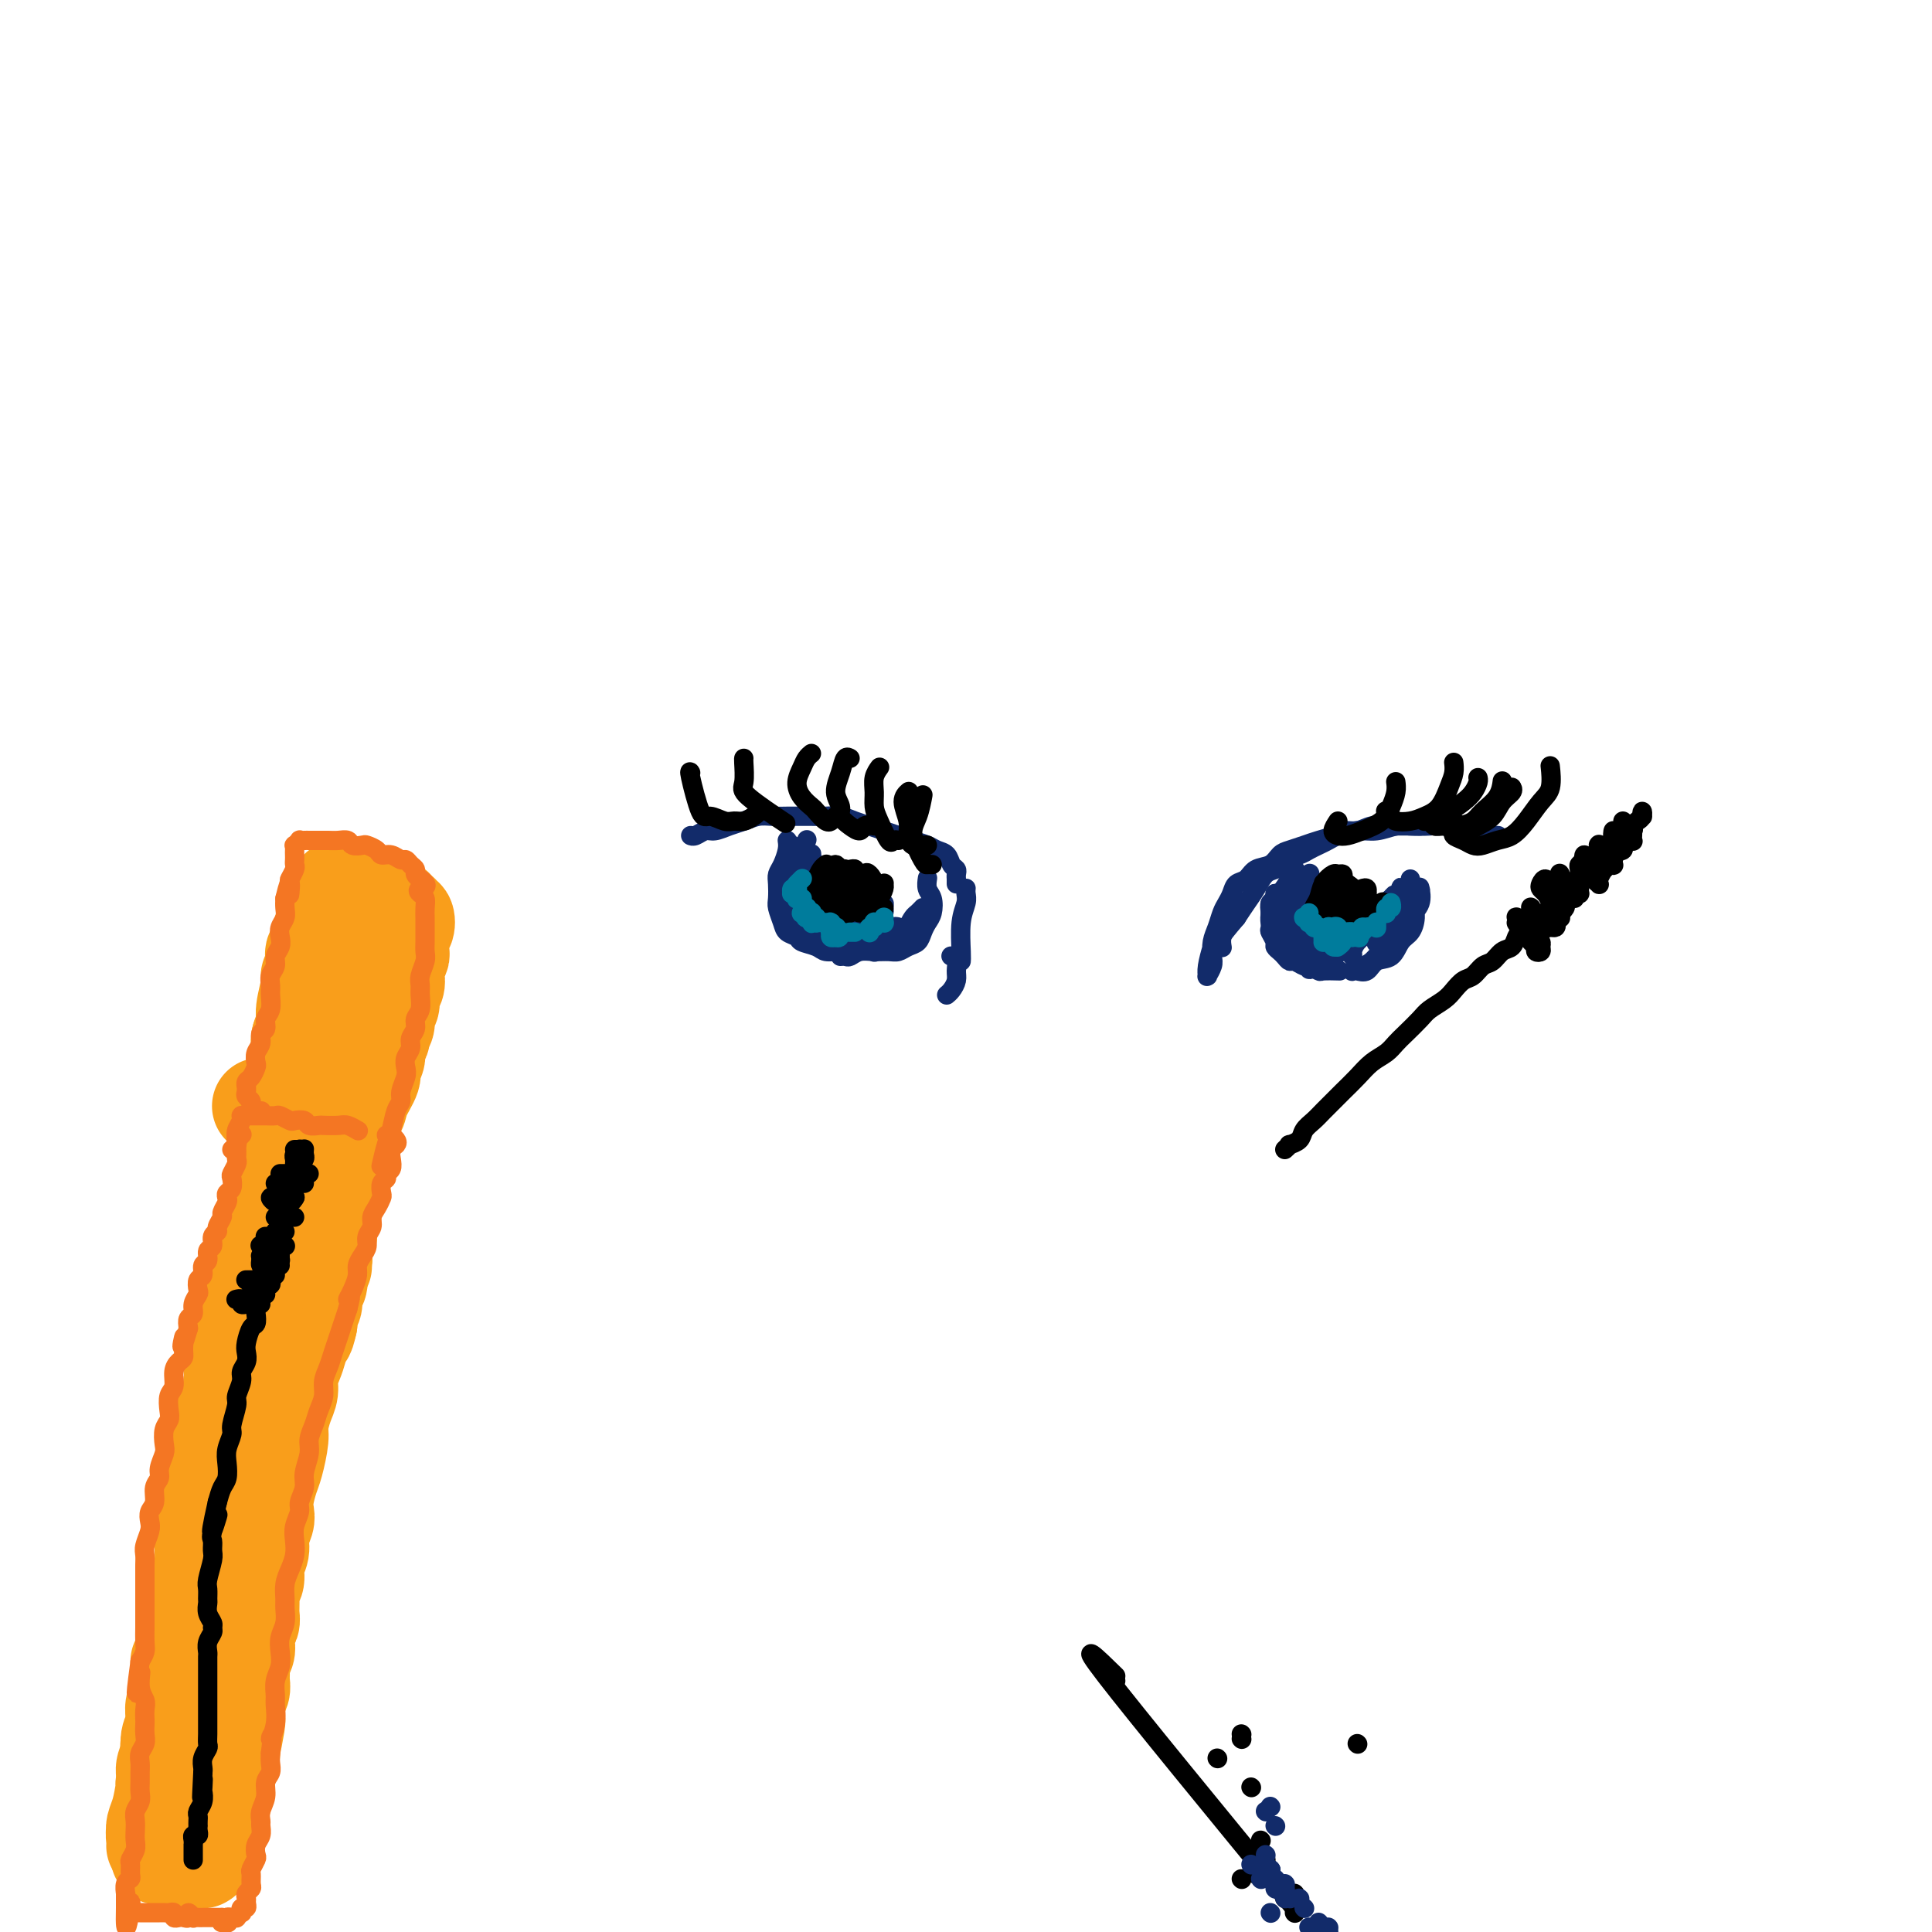 <svg viewBox='0 0 400 400' version='1.1' xmlns='http://www.w3.org/2000/svg' xmlns:xlink='http://www.w3.org/1999/xlink'><g fill='none' stroke='#F99E1B' stroke-width='20' stroke-linecap='round' stroke-linejoin='round'><path d='M37,348c0.000,0.204 0.000,0.408 0,0c-0.000,-0.408 -0.000,-1.427 0,-2c0.000,-0.573 0.000,-0.702 0,-1c-0.000,-0.298 -0.000,-0.767 0,-1c0.000,-0.233 0.001,-0.229 0,0c-0.001,0.229 -0.004,0.684 0,1c0.004,0.316 0.015,0.494 0,1c-0.015,0.506 -0.057,1.342 0,2c0.057,0.658 0.212,1.140 0,2c-0.212,0.860 -0.793,2.099 -1,3c-0.207,0.901 -0.042,1.466 0,2c0.042,0.534 -0.040,1.039 0,2c0.040,0.961 0.203,2.379 0,3c-0.203,0.621 -0.773,0.444 -1,1c-0.227,0.556 -0.112,1.843 0,3c0.112,1.157 0.222,2.182 0,3c-0.222,0.818 -0.776,1.427 -1,2c-0.224,0.573 -0.116,1.108 0,2c0.116,0.892 0.241,2.140 0,3c-0.241,0.860 -0.849,1.330 -1,2c-0.151,0.670 0.156,1.539 0,2c-0.156,0.461 -0.774,0.516 -1,1c-0.226,0.484 -0.061,1.399 0,2c0.061,0.601 0.016,0.887 0,1c-0.016,0.113 -0.005,0.053 0,0c0.005,-0.053 0.004,-0.099 0,0c-0.004,0.099 -0.012,0.341 0,0c0.012,-0.341 0.045,-1.267 0,-2c-0.045,-0.733 -0.166,-1.274 0,-2c0.166,-0.726 0.619,-1.636 1,-3c0.381,-1.364 0.691,-3.182 1,-5'/><path d='M34,370c0.244,-2.464 -0.146,-3.125 0,-4c0.146,-0.875 0.826,-1.965 1,-3c0.174,-1.035 -0.160,-2.015 0,-3c0.160,-0.985 0.812,-1.976 1,-3c0.188,-1.024 -0.090,-2.082 0,-3c0.090,-0.918 0.546,-1.697 1,-3c0.454,-1.303 0.906,-3.130 1,-4c0.094,-0.870 -0.168,-0.784 0,-2c0.168,-1.216 0.767,-3.733 1,-5c0.233,-1.267 0.100,-1.284 0,-2c-0.100,-0.716 -0.166,-2.130 0,-3c0.166,-0.870 0.565,-1.195 1,-2c0.435,-0.805 0.905,-2.092 1,-3c0.095,-0.908 -0.186,-1.439 0,-2c0.186,-0.561 0.838,-1.151 1,-2c0.162,-0.849 -0.168,-1.956 0,-3c0.168,-1.044 0.834,-2.026 1,-3c0.166,-0.974 -0.166,-1.940 0,-3c0.166,-1.060 0.832,-2.212 1,-3c0.168,-0.788 -0.161,-1.211 0,-2c0.161,-0.789 0.813,-1.943 1,-3c0.187,-1.057 -0.089,-2.016 0,-3c0.089,-0.984 0.545,-1.993 1,-3c0.455,-1.007 0.911,-2.012 1,-3c0.089,-0.988 -0.187,-1.959 0,-3c0.187,-1.041 0.837,-2.152 1,-3c0.163,-0.848 -0.163,-1.434 0,-2c0.163,-0.566 0.813,-1.114 1,-2c0.187,-0.886 -0.089,-2.110 0,-3c0.089,-0.890 0.545,-1.445 1,-2'/><path d='M50,285c2.416,-13.502 0.455,-4.758 0,-2c-0.455,2.758 0.595,-0.471 1,-2c0.405,-1.529 0.164,-1.359 0,-2c-0.164,-0.641 -0.250,-2.093 0,-3c0.250,-0.907 0.838,-1.269 1,-2c0.162,-0.731 -0.101,-1.830 0,-3c0.101,-1.170 0.567,-2.411 1,-3c0.433,-0.589 0.833,-0.525 1,-1c0.167,-0.475 0.101,-1.489 0,-2c-0.101,-0.511 -0.238,-0.521 0,-1c0.238,-0.479 0.853,-1.428 1,-2c0.147,-0.572 -0.172,-0.768 0,-1c0.172,-0.232 0.834,-0.500 1,-1c0.166,-0.500 -0.166,-1.233 0,-2c0.166,-0.767 0.829,-1.569 1,-2c0.171,-0.431 -0.150,-0.493 0,-1c0.150,-0.507 0.772,-1.460 1,-2c0.228,-0.540 0.061,-0.666 0,-1c-0.061,-0.334 -0.017,-0.874 0,-1c0.017,-0.126 0.008,0.162 0,0c-0.008,-0.162 -0.016,-0.776 0,-1c0.016,-0.224 0.057,-0.060 0,0c-0.057,0.060 -0.211,0.016 0,0c0.211,-0.016 0.789,-0.004 1,0c0.211,0.004 0.056,0.001 0,0c-0.056,-0.001 -0.012,-0.000 0,0c0.012,0.000 -0.007,0.000 0,0c0.007,-0.000 0.040,-0.000 0,0c-0.040,0.000 -0.154,0.000 0,0c0.154,-0.000 0.577,-0.000 1,0'/><path d='M60,250c1.498,-5.475 0.243,-1.663 0,0c-0.243,1.663 0.526,1.178 1,1c0.474,-0.178 0.651,-0.048 1,0c0.349,0.048 0.868,0.013 1,0c0.132,-0.013 -0.123,-0.004 0,0c0.123,0.004 0.625,0.005 1,0c0.375,-0.005 0.622,-0.015 1,0c0.378,0.015 0.886,0.056 1,0c0.114,-0.056 -0.167,-0.207 0,0c0.167,0.207 0.780,0.773 1,1c0.220,0.227 0.045,0.116 0,0c-0.045,-0.116 0.040,-0.238 0,0c-0.040,0.238 -0.206,0.837 0,1c0.206,0.163 0.783,-0.111 1,0c0.217,0.111 0.072,0.607 0,1c-0.072,0.393 -0.072,0.683 0,1c0.072,0.317 0.215,0.662 0,1c-0.215,0.338 -0.789,0.668 -1,1c-0.211,0.332 -0.060,0.666 0,1c0.060,0.334 0.030,0.670 0,1c-0.030,0.330 -0.060,0.655 0,1c0.060,0.345 0.208,0.711 0,1c-0.208,0.289 -0.773,0.500 -1,1c-0.227,0.500 -0.117,1.289 0,2c0.117,0.711 0.241,1.345 0,2c-0.241,0.655 -0.848,1.330 -1,2c-0.152,0.670 0.151,1.334 0,2c-0.151,0.666 -0.758,1.333 -1,2c-0.242,0.667 -0.121,1.333 0,2'/><path d='M64,274c-0.796,3.558 -0.787,1.954 -1,2c-0.213,0.046 -0.648,1.743 -1,3c-0.352,1.257 -0.620,2.073 -1,3c-0.380,0.927 -0.872,1.964 -1,3c-0.128,1.036 0.106,2.070 0,3c-0.106,0.930 -0.553,1.756 -1,3c-0.447,1.244 -0.894,2.906 -1,4c-0.106,1.094 0.129,1.620 0,3c-0.129,1.380 -0.622,3.615 -1,5c-0.378,1.385 -0.641,1.921 -1,3c-0.359,1.079 -0.813,2.701 -1,4c-0.187,1.299 -0.107,2.276 0,3c0.107,0.724 0.240,1.195 0,2c-0.240,0.805 -0.853,1.945 -1,3c-0.147,1.055 0.171,2.025 0,3c-0.171,0.975 -0.831,1.956 -1,3c-0.169,1.044 0.152,2.152 0,3c-0.152,0.848 -0.776,1.434 -1,2c-0.224,0.566 -0.046,1.110 0,2c0.046,0.890 -0.039,2.125 0,3c0.039,0.875 0.203,1.389 0,2c-0.203,0.611 -0.772,1.318 -1,2c-0.228,0.682 -0.114,1.337 0,2c0.114,0.663 0.228,1.332 0,2c-0.228,0.668 -0.797,1.334 -1,2c-0.203,0.666 -0.040,1.333 0,2c0.040,0.667 -0.042,1.333 0,2c0.042,0.667 0.207,1.333 0,2c-0.207,0.667 -0.787,1.333 -1,2c-0.213,0.667 -0.061,1.333 0,2c0.061,0.667 0.030,1.333 0,2'/><path d='M49,356c-2.256,12.695 -0.394,3.433 0,1c0.394,-2.433 -0.678,1.964 -1,4c-0.322,2.036 0.106,1.710 0,2c-0.106,0.290 -0.746,1.195 -1,2c-0.254,0.805 -0.121,1.510 0,2c0.121,0.490 0.230,0.765 0,1c-0.230,0.235 -0.797,0.430 -1,1c-0.203,0.570 -0.040,1.515 0,2c0.040,0.485 -0.042,0.511 0,1c0.042,0.489 0.208,1.440 0,2c-0.208,0.560 -0.792,0.727 -1,1c-0.208,0.273 -0.042,0.650 0,1c0.042,0.350 -0.041,0.672 0,1c0.041,0.328 0.207,0.661 0,1c-0.207,0.339 -0.787,0.682 -1,1c-0.213,0.318 -0.061,0.610 0,1c0.061,0.390 0.030,0.879 0,1c-0.030,0.121 -0.060,-0.126 0,0c0.060,0.126 0.208,0.626 0,1c-0.208,0.374 -0.774,0.622 -1,1c-0.226,0.378 -0.112,0.886 0,1c0.112,0.114 0.223,-0.166 0,0c-0.223,0.166 -0.781,0.776 -1,1c-0.219,0.224 -0.100,0.060 0,0c0.100,-0.060 0.182,-0.016 0,0c-0.182,0.016 -0.629,0.004 -1,0c-0.371,-0.004 -0.666,-0.001 -1,0c-0.334,0.001 -0.705,0.000 -1,0c-0.295,-0.000 -0.513,-0.000 -1,0c-0.487,0.000 -1.244,0.000 -2,0'/><path d='M36,385c-1.034,0.083 -0.119,-0.710 0,-1c0.119,-0.290 -0.556,-0.079 -1,0c-0.444,0.079 -0.656,0.025 -1,0c-0.344,-0.025 -0.820,-0.020 -1,0c-0.180,0.020 -0.063,0.054 0,0c0.063,-0.054 0.072,-0.198 0,0c-0.072,0.198 -0.227,0.736 0,0c0.227,-0.736 0.834,-2.748 1,-4c0.166,-1.252 -0.110,-1.744 0,-3c0.110,-1.256 0.608,-3.277 1,-5c0.392,-1.723 0.680,-3.149 1,-5c0.320,-1.851 0.673,-4.129 1,-6c0.327,-1.871 0.627,-3.335 1,-5c0.373,-1.665 0.817,-3.529 1,-5c0.183,-1.471 0.104,-2.547 0,-4c-0.104,-1.453 -0.235,-3.283 0,-5c0.235,-1.717 0.834,-3.320 1,-5c0.166,-1.680 -0.100,-3.435 0,-5c0.100,-1.565 0.567,-2.939 1,-4c0.433,-1.061 0.833,-1.810 1,-3c0.167,-1.190 0.101,-2.822 0,-4c-0.101,-1.178 -0.239,-1.903 0,-3c0.239,-1.097 0.853,-2.565 1,-4c0.147,-1.435 -0.173,-2.837 0,-4c0.173,-1.163 0.838,-2.088 1,-3c0.162,-0.912 -0.177,-1.811 0,-3c0.177,-1.189 0.872,-2.669 1,-4c0.128,-1.331 -0.312,-2.512 0,-4c0.312,-1.488 1.375,-3.282 2,-5c0.625,-1.718 0.813,-3.359 1,-5'/><path d='M48,286c2.256,-15.919 0.397,-6.715 0,-4c-0.397,2.715 0.667,-1.057 1,-3c0.333,-1.943 -0.066,-2.056 0,-3c0.066,-0.944 0.596,-2.717 1,-4c0.404,-1.283 0.683,-2.074 1,-3c0.317,-0.926 0.672,-1.988 1,-3c0.328,-1.012 0.628,-1.976 1,-3c0.372,-1.024 0.817,-2.110 1,-3c0.183,-0.890 0.105,-1.585 0,-2c-0.105,-0.415 -0.239,-0.550 0,-1c0.239,-0.450 0.849,-1.216 1,-2c0.151,-0.784 -0.157,-1.585 0,-2c0.157,-0.415 0.778,-0.443 1,-1c0.222,-0.557 0.044,-1.641 0,-2c-0.044,-0.359 0.045,0.009 0,0c-0.045,-0.009 -0.223,-0.395 0,-1c0.223,-0.605 0.847,-1.430 1,-2c0.153,-0.570 -0.166,-0.885 0,-1c0.166,-0.115 0.818,-0.031 1,0c0.182,0.031 -0.106,0.008 0,0c0.106,-0.008 0.606,-0.002 1,0c0.394,0.002 0.682,0.001 1,0c0.318,-0.001 0.666,-0.001 1,0c0.334,0.001 0.652,0.004 1,0c0.348,-0.004 0.724,-0.015 1,0c0.276,0.015 0.452,0.057 1,0c0.548,-0.057 1.466,-0.211 2,0c0.534,0.211 0.682,0.788 1,1c0.318,0.212 0.805,0.061 1,0c0.195,-0.061 0.097,-0.030 0,0'/><path d='M68,247c1.928,-0.059 1.249,-0.208 1,0c-0.249,0.208 -0.067,0.773 0,1c0.067,0.227 0.018,0.116 0,0c-0.018,-0.116 -0.004,-0.238 0,0c0.004,0.238 -0.003,0.837 0,1c0.003,0.163 0.015,-0.108 0,0c-0.015,0.108 -0.055,0.595 0,1c0.055,0.405 0.207,0.727 0,1c-0.207,0.273 -0.773,0.497 -1,1c-0.227,0.503 -0.113,1.286 0,2c0.113,0.714 0.226,1.358 0,2c-0.226,0.642 -0.793,1.283 -1,2c-0.207,0.717 -0.056,1.509 0,2c0.056,0.491 0.016,0.679 0,1c-0.016,0.321 -0.008,0.773 0,1c0.008,0.227 0.016,0.229 0,0c-0.016,-0.229 -0.057,-0.687 0,-1c0.057,-0.313 0.213,-0.479 0,-1c-0.213,-0.521 -0.793,-1.397 -1,-2c-0.207,-0.603 -0.040,-0.932 0,-1c0.040,-0.068 -0.046,0.125 0,0c0.046,-0.125 0.222,-0.569 0,-1c-0.222,-0.431 -0.844,-0.847 -1,-1c-0.156,-0.153 0.154,-0.041 0,0c-0.154,0.041 -0.772,0.011 -1,0c-0.228,-0.011 -0.065,-0.003 0,0c0.065,0.003 0.033,0.002 0,0'/><path d='M54,229c0.033,-0.000 0.065,-0.000 0,0c-0.065,0.000 -0.228,0.000 0,0c0.228,-0.000 0.846,-0.000 1,0c0.154,0.000 -0.156,0.000 0,0c0.156,-0.000 0.777,-0.000 1,0c0.223,0.000 0.049,0.000 0,0c-0.049,-0.000 0.028,-0.001 0,0c-0.028,0.001 -0.162,0.004 0,0c0.162,-0.004 0.621,-0.015 1,0c0.379,0.015 0.679,0.057 1,0c0.321,-0.057 0.663,-0.211 1,0c0.337,0.211 0.667,0.789 1,1c0.333,0.211 0.668,0.057 1,0c0.332,-0.057 0.662,-0.015 1,0c0.338,0.015 0.683,0.004 1,0c0.317,-0.004 0.606,-0.001 1,0c0.394,0.001 0.894,-0.001 1,0c0.106,0.001 -0.183,0.004 0,0c0.183,-0.004 0.836,-0.015 1,0c0.164,0.015 -0.162,0.057 0,0c0.162,-0.057 0.813,-0.211 1,0c0.187,0.211 -0.091,0.789 0,1c0.091,0.211 0.550,0.057 1,0c0.450,-0.057 0.890,-0.015 1,0c0.110,0.015 -0.110,0.005 0,0c0.110,-0.005 0.551,-0.005 1,0c0.449,0.005 0.905,0.015 1,0c0.095,-0.015 -0.170,-0.056 0,0c0.170,0.056 0.777,0.207 1,0c0.223,-0.207 0.064,-0.774 0,-1c-0.064,-0.226 -0.032,-0.113 0,0'/><path d='M72,230c3.011,0.138 1.539,-0.019 1,0c-0.539,0.019 -0.144,0.212 0,0c0.144,-0.212 0.039,-0.831 0,-1c-0.039,-0.169 -0.010,0.110 0,0c0.010,-0.110 0.003,-0.610 0,-1c-0.003,-0.390 -0.000,-0.671 0,-1c0.000,-0.329 -0.001,-0.707 0,-1c0.001,-0.293 0.004,-0.500 0,-1c-0.004,-0.500 -0.015,-1.293 0,-2c0.015,-0.707 0.057,-1.330 0,-2c-0.057,-0.670 -0.212,-1.388 0,-2c0.212,-0.612 0.793,-1.119 1,-2c0.207,-0.881 0.041,-2.137 0,-3c-0.041,-0.863 0.041,-1.335 0,-2c-0.041,-0.665 -0.207,-1.525 0,-2c0.207,-0.475 0.788,-0.565 1,-1c0.212,-0.435 0.057,-1.215 0,-2c-0.057,-0.785 -0.016,-1.576 0,-2c0.016,-0.424 0.008,-0.480 0,-1c-0.008,-0.520 -0.016,-1.505 0,-2c0.016,-0.495 0.057,-0.500 0,-1c-0.057,-0.500 -0.213,-1.496 0,-2c0.213,-0.504 0.793,-0.516 1,-1c0.207,-0.484 0.041,-1.439 0,-2c-0.041,-0.561 0.043,-0.727 0,-1c-0.043,-0.273 -0.211,-0.651 0,-1c0.211,-0.349 0.802,-0.668 1,-1c0.198,-0.332 0.001,-0.677 0,-1c-0.001,-0.323 0.192,-0.626 0,-1c-0.192,-0.374 -0.769,-0.821 -1,-1c-0.231,-0.179 -0.115,-0.089 0,0'/><path d='M76,190c0.667,-6.410 0.333,-2.436 0,-1c-0.333,1.436 -0.667,0.332 -1,0c-0.333,-0.332 -0.667,0.107 -1,0c-0.333,-0.107 -0.666,-0.762 -1,-1c-0.334,-0.238 -0.668,-0.061 -1,0c-0.332,0.061 -0.662,0.005 -1,0c-0.338,-0.005 -0.683,0.040 -1,0c-0.317,-0.040 -0.607,-0.165 -1,0c-0.393,0.165 -0.889,0.621 -1,1c-0.111,0.379 0.163,0.682 0,1c-0.163,0.318 -0.762,0.651 -1,1c-0.238,0.349 -0.115,0.712 0,1c0.115,0.288 0.223,0.500 0,1c-0.223,0.500 -0.777,1.289 -1,2c-0.223,0.711 -0.116,1.344 0,2c0.116,0.656 0.243,1.334 0,2c-0.243,0.666 -0.854,1.318 -1,2c-0.146,0.682 0.172,1.394 0,2c-0.172,0.606 -0.834,1.107 -1,2c-0.166,0.893 0.166,2.179 0,3c-0.166,0.821 -0.829,1.178 -1,2c-0.171,0.822 0.151,2.107 0,3c-0.151,0.893 -0.776,1.392 -1,2c-0.224,0.608 -0.046,1.326 0,2c0.046,0.674 -0.040,1.306 0,2c0.040,0.694 0.207,1.451 0,2c-0.207,0.549 -0.787,0.889 -1,1c-0.213,0.111 -0.057,-0.009 0,0c0.057,0.009 0.016,0.145 0,0c-0.016,-0.145 -0.008,-0.573 0,-1'/><path d='M61,221c-0.839,4.257 0.564,-0.600 1,-3c0.436,-2.400 -0.094,-2.344 0,-3c0.094,-0.656 0.814,-2.024 1,-3c0.186,-0.976 -0.160,-1.561 0,-3c0.160,-1.439 0.826,-3.732 1,-5c0.174,-1.268 -0.146,-1.509 0,-2c0.146,-0.491 0.756,-1.231 1,-2c0.244,-0.769 0.122,-1.567 0,-2c-0.122,-0.433 -0.244,-0.501 0,-1c0.244,-0.499 0.854,-1.429 1,-2c0.146,-0.571 -0.172,-0.783 0,-1c0.172,-0.217 0.835,-0.439 1,-1c0.165,-0.561 -0.166,-1.460 0,-2c0.166,-0.540 0.829,-0.722 1,-1c0.171,-0.278 -0.151,-0.653 0,-1c0.151,-0.347 0.776,-0.668 1,-1c0.224,-0.332 0.046,-0.676 0,-1c-0.046,-0.324 0.039,-0.626 0,-1c-0.039,-0.374 -0.204,-0.818 0,-1c0.204,-0.182 0.777,-0.101 1,0c0.223,0.101 0.098,0.222 0,0c-0.098,-0.222 -0.167,-0.788 0,-1c0.167,-0.212 0.569,-0.071 1,0c0.431,0.071 0.889,0.072 1,0c0.111,-0.072 -0.125,-0.216 0,0c0.125,0.216 0.611,0.793 1,1c0.389,0.207 0.682,0.045 1,0c0.318,-0.045 0.663,0.026 1,0c0.337,-0.026 0.668,-0.150 1,0c0.332,0.150 0.666,0.575 1,1'/><path d='M77,186c1.664,0.106 1.823,-0.130 2,0c0.177,0.130 0.373,0.627 1,1c0.627,0.373 1.684,0.622 2,1c0.316,0.378 -0.108,0.884 0,1c0.108,0.116 0.748,-0.158 1,0c0.252,0.158 0.116,0.749 0,1c-0.116,0.251 -0.213,0.164 0,0c0.213,-0.164 0.736,-0.405 1,0c0.264,0.405 0.268,1.456 0,2c-0.268,0.544 -0.807,0.583 -1,1c-0.193,0.417 -0.038,1.214 0,2c0.038,0.786 -0.041,1.561 0,2c0.041,0.439 0.203,0.540 0,1c-0.203,0.460 -0.771,1.278 -1,2c-0.229,0.722 -0.118,1.348 0,2c0.118,0.652 0.243,1.329 0,2c-0.243,0.671 -0.854,1.335 -1,2c-0.146,0.665 0.172,1.329 0,2c-0.172,0.671 -0.835,1.349 -1,2c-0.165,0.651 0.167,1.277 0,2c-0.167,0.723 -0.834,1.545 -1,2c-0.166,0.455 0.168,0.543 0,1c-0.168,0.457 -0.837,1.284 -1,2c-0.163,0.716 0.179,1.321 0,2c-0.179,0.679 -0.878,1.431 -1,2c-0.122,0.569 0.332,0.953 0,2c-0.332,1.047 -1.450,2.755 -2,4c-0.550,1.245 -0.533,2.028 -1,3c-0.467,0.972 -1.419,2.135 -2,3c-0.581,0.865 -0.790,1.433 -1,2'/><path d='M71,235c-2.167,7.167 -1.083,3.583 0,0'/></g>
<g fill='none' stroke='#F47623' stroke-width='4' stroke-linecap='round' stroke-linejoin='round'><path d='M50,235c-0.030,0.032 -0.061,0.064 0,0c0.061,-0.064 0.212,-0.224 0,0c-0.212,0.224 -0.789,0.834 -1,1c-0.211,0.166 -0.057,-0.110 0,0c0.057,0.110 0.016,0.606 0,1c-0.016,0.394 -0.008,0.687 0,1c0.008,0.313 0.016,0.646 0,1c-0.016,0.354 -0.056,0.729 0,1c0.056,0.271 0.207,0.440 0,1c-0.207,0.560 -0.774,1.512 -1,2c-0.226,0.488 -0.112,0.511 0,1c0.112,0.489 0.222,1.445 0,2c-0.222,0.555 -0.776,0.711 -1,1c-0.224,0.289 -0.117,0.711 0,1c0.117,0.289 0.243,0.445 0,1c-0.243,0.555 -0.854,1.510 -1,2c-0.146,0.490 0.172,0.517 0,1c-0.172,0.483 -0.835,1.424 -1,2c-0.165,0.576 0.167,0.788 0,1c-0.167,0.212 -0.833,0.423 -1,1c-0.167,0.577 0.167,1.521 0,2c-0.167,0.479 -0.833,0.494 -1,1c-0.167,0.506 0.165,1.501 0,2c-0.165,0.499 -0.828,0.500 -1,1c-0.172,0.500 0.146,1.499 0,2c-0.146,0.501 -0.756,0.505 -1,1c-0.244,0.495 -0.122,1.480 0,2c0.122,0.520 0.243,0.576 0,1c-0.243,0.424 -0.849,1.217 -1,2c-0.151,0.783 0.152,1.557 0,2c-0.152,0.443 -0.758,0.555 -1,1c-0.242,0.445 -0.121,1.222 0,2'/><path d='M39,275c-1.925,6.549 -1.238,2.923 -1,2c0.238,-0.923 0.026,0.859 0,2c-0.026,1.141 0.133,1.642 0,2c-0.133,0.358 -0.558,0.575 -1,1c-0.442,0.425 -0.902,1.059 -1,2c-0.098,0.941 0.166,2.190 0,3c-0.166,0.810 -0.763,1.180 -1,2c-0.237,0.820 -0.115,2.092 0,3c0.115,0.908 0.223,1.454 0,2c-0.223,0.546 -0.777,1.091 -1,2c-0.223,0.909 -0.116,2.182 0,3c0.116,0.818 0.242,1.182 0,2c-0.242,0.818 -0.853,2.092 -1,3c-0.147,0.908 0.171,1.451 0,2c-0.171,0.549 -0.829,1.105 -1,2c-0.171,0.895 0.147,2.130 0,3c-0.147,0.870 -0.757,1.374 -1,2c-0.243,0.626 -0.118,1.375 0,2c0.118,0.625 0.228,1.126 0,2c-0.228,0.874 -0.793,2.121 -1,3c-0.207,0.879 -0.055,1.391 0,2c0.055,0.609 0.015,1.317 0,2c-0.015,0.683 -0.004,1.342 0,2c0.004,0.658 0.001,1.316 0,2c-0.001,0.684 -0.000,1.394 0,2c0.000,0.606 0.001,1.107 0,2c-0.001,0.893 -0.003,2.179 0,3c0.003,0.821 0.011,1.179 0,2c-0.011,0.821 -0.041,2.106 0,3c0.041,0.894 0.155,1.398 0,2c-0.155,0.602 -0.577,1.301 -1,2'/><path d='M29,344c-1.531,11.275 -0.358,4.961 0,3c0.358,-1.961 -0.100,0.429 0,2c0.100,1.571 0.759,2.322 1,3c0.241,0.678 0.066,1.284 0,2c-0.066,0.716 -0.021,1.543 0,2c0.021,0.457 0.020,0.545 0,1c-0.020,0.455 -0.058,1.277 0,2c0.058,0.723 0.212,1.349 0,2c-0.212,0.651 -0.789,1.329 -1,2c-0.211,0.671 -0.056,1.334 0,2c0.056,0.666 0.011,1.333 0,2c-0.011,0.667 0.011,1.333 0,2c-0.011,0.667 -0.055,1.333 0,2c0.055,0.667 0.211,1.333 0,2c-0.211,0.667 -0.788,1.333 -1,2c-0.212,0.667 -0.061,1.334 0,2c0.061,0.666 0.030,1.329 0,2c-0.030,0.671 -0.061,1.349 0,2c0.061,0.651 0.214,1.274 0,2c-0.214,0.726 -0.793,1.555 -1,2c-0.207,0.445 -0.041,0.505 0,1c0.041,0.495 -0.041,1.424 0,2c0.041,0.576 0.207,0.798 0,1c-0.207,0.202 -0.788,0.384 -1,1c-0.212,0.616 -0.057,1.667 0,2c0.057,0.333 0.015,-0.051 0,0c-0.015,0.051 -0.004,0.536 0,1c0.004,0.464 0.001,0.908 0,1c-0.001,0.092 -0.000,-0.168 0,0c0.000,0.168 0.000,0.762 0,1c-0.000,0.238 -0.000,0.119 0,0'/><path d='M26,395c-0.220,7.906 0.730,2.171 1,0c0.270,-2.171 -0.139,-0.778 0,0c0.139,0.778 0.825,0.940 1,1c0.175,0.060 -0.160,0.016 0,0c0.160,-0.016 0.816,-0.004 1,0c0.184,0.004 -0.106,0.001 0,0c0.106,-0.001 0.606,-0.000 1,0c0.394,0.000 0.683,0.000 1,0c0.317,-0.000 0.663,-0.001 1,0c0.337,0.001 0.664,0.004 1,0c0.336,-0.004 0.682,-0.015 1,0c0.318,0.015 0.610,0.056 1,0c0.390,-0.056 0.879,-0.210 1,0c0.121,0.210 -0.126,0.784 0,1c0.126,0.216 0.626,0.076 1,0c0.374,-0.076 0.621,-0.087 1,0c0.379,0.087 0.889,0.272 1,0c0.111,-0.272 -0.176,-1.001 0,-1c0.176,0.001 0.817,0.732 1,1c0.183,0.268 -0.090,0.072 0,0c0.090,-0.072 0.545,-0.019 1,0c0.455,0.019 0.911,0.005 1,0c0.089,-0.005 -0.187,-0.001 0,0c0.187,0.001 0.839,0.000 1,0c0.161,-0.000 -0.168,-0.000 0,0c0.168,0.000 0.832,0.000 1,0c0.168,-0.000 -0.161,-0.000 0,0c0.161,0.000 0.813,0.000 1,0c0.187,-0.000 -0.089,-0.000 0,0c0.089,0.000 0.545,0.000 1,0'/><path d='M46,397c3.034,0.540 0.620,0.891 0,1c-0.620,0.109 0.556,-0.024 1,0c0.444,0.024 0.156,0.204 0,0c-0.156,-0.204 -0.182,-0.791 0,-1c0.182,-0.209 0.571,-0.041 1,0c0.429,0.041 0.899,-0.046 1,0c0.101,0.046 -0.165,0.223 0,0c0.165,-0.223 0.762,-0.847 1,-1c0.238,-0.153 0.117,0.166 0,0c-0.117,-0.166 -0.228,-0.818 0,-1c0.228,-0.182 0.797,0.106 1,0c0.203,-0.106 0.040,-0.605 0,-1c-0.040,-0.395 0.042,-0.687 0,-1c-0.042,-0.313 -0.208,-0.646 0,-1c0.208,-0.354 0.792,-0.729 1,-1c0.208,-0.271 0.042,-0.439 0,-1c-0.042,-0.561 0.040,-1.515 0,-2c-0.040,-0.485 -0.203,-0.500 0,-1c0.203,-0.500 0.772,-1.486 1,-2c0.228,-0.514 0.114,-0.557 0,-1c-0.114,-0.443 -0.228,-1.287 0,-2c0.228,-0.713 0.797,-1.296 1,-2c0.203,-0.704 0.039,-1.529 0,-2c-0.039,-0.471 0.046,-0.587 0,-1c-0.046,-0.413 -0.222,-1.122 0,-2c0.222,-0.878 0.844,-1.926 1,-3c0.156,-1.074 -0.154,-2.174 0,-3c0.154,-0.826 0.772,-1.376 1,-2c0.228,-0.624 0.065,-1.321 0,-2c-0.065,-0.679 -0.033,-1.339 0,-2'/><path d='M56,363c0.713,-5.507 -0.006,-3.274 0,-3c0.006,0.274 0.737,-1.410 1,-3c0.263,-1.590 0.057,-3.086 0,-4c-0.057,-0.914 0.036,-1.245 0,-2c-0.036,-0.755 -0.202,-1.934 0,-3c0.202,-1.066 0.772,-2.019 1,-3c0.228,-0.981 0.114,-1.991 0,-3c-0.114,-1.009 -0.227,-2.016 0,-3c0.227,-0.984 0.796,-1.943 1,-3c0.204,-1.057 0.044,-2.211 0,-3c-0.044,-0.789 0.027,-1.211 0,-2c-0.027,-0.789 -0.152,-1.943 0,-3c0.152,-1.057 0.581,-2.016 1,-3c0.419,-0.984 0.829,-1.992 1,-3c0.171,-1.008 0.102,-2.017 0,-3c-0.102,-0.983 -0.239,-1.942 0,-3c0.239,-1.058 0.853,-2.215 1,-3c0.147,-0.785 -0.172,-1.196 0,-2c0.172,-0.804 0.834,-2.000 1,-3c0.166,-1.000 -0.163,-1.804 0,-3c0.163,-1.196 0.818,-2.785 1,-4c0.182,-1.215 -0.110,-2.058 0,-3c0.110,-0.942 0.621,-1.985 1,-3c0.379,-1.015 0.626,-2.004 1,-3c0.374,-0.996 0.874,-1.999 1,-3c0.126,-1.001 -0.121,-2.000 0,-3c0.121,-1.000 0.610,-2.000 1,-3c0.390,-1.000 0.682,-2.000 1,-3c0.318,-1.000 0.663,-2.000 1,-3c0.337,-1.000 0.668,-2.000 1,-3c0.332,-1.000 0.666,-2.000 1,-3'/><path d='M72,271c1.194,-4.550 0.179,-2.427 0,-2c-0.179,0.427 0.478,-0.844 1,-2c0.522,-1.156 0.909,-2.196 1,-3c0.091,-0.804 -0.115,-1.370 0,-2c0.115,-0.630 0.552,-1.324 1,-2c0.448,-0.676 0.907,-1.336 1,-2c0.093,-0.664 -0.182,-1.334 0,-2c0.182,-0.666 0.820,-1.329 1,-2c0.180,-0.671 -0.096,-1.349 0,-2c0.096,-0.651 0.566,-1.273 1,-2c0.434,-0.727 0.833,-1.557 1,-2c0.167,-0.443 0.101,-0.499 0,-1c-0.101,-0.501 -0.237,-1.446 0,-2c0.237,-0.554 0.847,-0.715 1,-1c0.153,-0.285 -0.152,-0.692 0,-1c0.152,-0.308 0.760,-0.516 1,-1c0.240,-0.484 0.113,-1.244 0,-2c-0.113,-0.756 -0.211,-1.509 0,-2c0.211,-0.491 0.732,-0.720 1,-1c0.268,-0.280 0.282,-0.611 0,-1c-0.282,-0.389 -0.859,-0.836 -1,-1c-0.141,-0.164 0.154,-0.044 0,0c-0.154,0.044 -0.758,0.013 -1,0c-0.242,-0.013 -0.121,-0.006 0,0'/><path d='M48,238c0.414,-0.356 0.829,-0.712 1,-1c0.171,-0.288 0.099,-0.508 0,-1c-0.099,-0.492 -0.223,-1.256 0,-2c0.223,-0.744 0.795,-1.467 1,-2c0.205,-0.533 0.044,-0.875 0,-1c-0.044,-0.125 0.030,-0.034 0,0c-0.030,0.034 -0.162,0.009 0,0c0.162,-0.009 0.620,-0.002 1,0c0.380,0.002 0.683,0.001 1,0c0.317,-0.001 0.647,-0.001 1,0c0.353,0.001 0.729,0.004 1,0c0.271,-0.004 0.439,-0.015 1,0c0.561,0.015 1.516,0.056 2,0c0.484,-0.056 0.496,-0.207 1,0c0.504,0.207 1.501,0.774 2,1c0.499,0.226 0.499,0.113 1,0c0.501,-0.113 1.503,-0.226 2,0c0.497,0.226 0.489,0.792 1,1c0.511,0.208 1.542,0.060 2,0c0.458,-0.060 0.343,-0.030 1,0c0.657,0.030 2.085,0.061 3,0c0.915,-0.061 1.317,-0.212 2,0c0.683,0.212 1.645,0.788 2,1c0.355,0.212 0.101,0.061 0,0c-0.101,-0.061 -0.051,-0.030 0,0'/><path d='M54,230c-0.033,-0.002 -0.065,-0.003 0,0c0.065,0.003 0.229,0.012 0,0c-0.229,-0.012 -0.850,-0.045 -1,0c-0.150,0.045 0.170,0.167 0,0c-0.170,-0.167 -0.830,-0.623 -1,-1c-0.170,-0.377 0.151,-0.674 0,-1c-0.151,-0.326 -0.773,-0.679 -1,-1c-0.227,-0.321 -0.058,-0.610 0,-1c0.058,-0.390 0.005,-0.882 0,-1c-0.005,-0.118 0.037,0.138 0,0c-0.037,-0.138 -0.155,-0.670 0,-1c0.155,-0.330 0.581,-0.458 1,-1c0.419,-0.542 0.829,-1.497 1,-2c0.171,-0.503 0.102,-0.554 0,-1c-0.102,-0.446 -0.239,-1.289 0,-2c0.239,-0.711 0.852,-1.292 1,-2c0.148,-0.708 -0.171,-1.544 0,-2c0.171,-0.456 0.831,-0.531 1,-1c0.169,-0.469 -0.152,-1.333 0,-2c0.152,-0.667 0.777,-1.137 1,-2c0.223,-0.863 0.045,-2.118 0,-3c-0.045,-0.882 0.044,-1.391 0,-2c-0.044,-0.609 -0.222,-1.318 0,-2c0.222,-0.682 0.843,-1.337 1,-2c0.157,-0.663 -0.150,-1.332 0,-2c0.150,-0.668 0.758,-1.334 1,-2c0.242,-0.666 0.117,-1.333 0,-2c-0.117,-0.667 -0.227,-1.333 0,-2c0.227,-0.667 0.792,-1.333 1,-2c0.208,-0.667 0.059,-1.333 0,-2c-0.059,-0.667 -0.030,-1.333 0,-2'/><path d='M59,186c1.460,-6.147 1.109,-2.014 1,-1c-0.109,1.014 0.023,-1.090 0,-2c-0.023,-0.910 -0.202,-0.625 0,-1c0.202,-0.375 0.786,-1.410 1,-2c0.214,-0.590 0.058,-0.737 0,-1c-0.058,-0.263 -0.016,-0.644 0,-1c0.016,-0.356 0.008,-0.688 0,-1c-0.008,-0.312 -0.017,-0.606 0,-1c0.017,-0.394 0.060,-0.890 0,-1c-0.060,-0.110 -0.223,0.167 0,0c0.223,-0.167 0.834,-0.777 1,-1c0.166,-0.223 -0.111,-0.060 0,0c0.111,0.060 0.610,0.016 1,0c0.390,-0.016 0.670,-0.004 1,0c0.330,0.004 0.708,0.000 1,0c0.292,-0.000 0.497,0.004 1,0c0.503,-0.004 1.305,-0.015 2,0c0.695,0.015 1.284,0.056 2,0c0.716,-0.056 1.558,-0.208 2,0c0.442,0.208 0.485,0.778 1,1c0.515,0.222 1.503,0.097 2,0c0.497,-0.097 0.504,-0.166 1,0c0.496,0.166 1.481,0.565 2,1c0.519,0.435 0.573,0.904 1,1c0.427,0.096 1.229,-0.182 2,0c0.771,0.182 1.512,0.822 2,1c0.488,0.178 0.722,-0.107 1,0c0.278,0.107 0.600,0.606 1,1c0.400,0.394 0.877,0.683 1,1c0.123,0.317 -0.108,0.662 0,1c0.108,0.338 0.554,0.669 1,1'/><path d='M87,182c2.337,1.640 0.679,1.739 0,2c-0.679,0.261 -0.378,0.685 0,1c0.378,0.315 0.833,0.521 1,1c0.167,0.479 0.045,1.230 0,2c-0.045,0.770 -0.012,1.557 0,2c0.012,0.443 0.004,0.540 0,1c-0.004,0.460 -0.005,1.282 0,2c0.005,0.718 0.015,1.333 0,2c-0.015,0.667 -0.057,1.385 0,2c0.057,0.615 0.213,1.127 0,2c-0.213,0.873 -0.793,2.107 -1,3c-0.207,0.893 -0.040,1.447 0,2c0.040,0.553 -0.046,1.107 0,2c0.046,0.893 0.223,2.126 0,3c-0.223,0.874 -0.848,1.389 -1,2c-0.152,0.611 0.169,1.319 0,2c-0.169,0.681 -0.829,1.336 -1,2c-0.171,0.664 0.146,1.336 0,2c-0.146,0.664 -0.756,1.319 -1,2c-0.244,0.681 -0.121,1.388 0,2c0.121,0.612 0.240,1.130 0,2c-0.240,0.870 -0.837,2.093 -1,3c-0.163,0.907 0.110,1.498 0,2c-0.110,0.502 -0.604,0.916 -1,2c-0.396,1.084 -0.694,2.837 -1,4c-0.306,1.163 -0.621,1.736 -1,3c-0.379,1.264 -0.823,3.218 -1,4c-0.177,0.782 -0.089,0.391 0,0'/></g>
<g fill='none' stroke='#000000' stroke-width='4' stroke-linecap='round' stroke-linejoin='round'><path d='M260,388c0.000,0.000 0.100,0.100 0.1,0.1'/><path d='M257,389c0.000,0.000 0.100,0.100 0.1,0.1'/><path d='M263,388c0.000,0.000 0.100,0.100 0.1,0.1'/><path d='M268,395c-16.417,-20.000 -32.833,-40.000 -39,-48c-6.167,-8.000 -2.083,-4.000 2,0'/><path d='M231,348c-0.417,0.000 -0.833,0.000 -1,0c-0.167,0.000 -0.083,0.000 0,0'/><path d='M268,392c0.000,0.000 0.100,0.100 0.1,0.1'/><path d='M275,406c0.000,0.000 0.100,0.100 0.1,0.1'/><path d='M266,392c0.000,0.000 0.100,0.100 0.1,0.1'/><path d='M273,401c0.000,0.000 0.100,0.100 0.1,0.1'/><path d='M268,396c0.000,0.000 0.100,0.100 0.1,0.1'/><path d='M61,245c-0.455,0.244 -0.909,0.488 -1,1c-0.091,0.512 0.182,1.292 0,2c-0.182,0.708 -0.818,1.344 -1,2c-0.182,0.656 0.091,1.330 0,2c-0.091,0.670 -0.545,1.334 -1,2c-0.455,0.666 -0.909,1.333 -1,2c-0.091,0.667 0.182,1.333 0,2c-0.182,0.667 -0.818,1.333 -1,2c-0.182,0.667 0.091,1.333 0,2c-0.091,0.667 -0.546,1.333 -1,2c-0.454,0.667 -0.905,1.335 -1,2c-0.095,0.665 0.168,1.328 0,2c-0.168,0.672 -0.767,1.353 -1,2c-0.233,0.647 -0.101,1.262 0,2c0.101,0.738 0.172,1.601 0,2c-0.172,0.399 -0.586,0.334 -1,1c-0.414,0.666 -0.828,2.064 -1,3c-0.172,0.936 -0.103,1.410 0,2c0.103,0.590 0.239,1.297 0,2c-0.239,0.703 -0.853,1.403 -1,2c-0.147,0.597 0.172,1.089 0,2c-0.172,0.911 -0.834,2.239 -1,3c-0.166,0.761 0.166,0.955 0,2c-0.166,1.045 -0.828,2.941 -1,4c-0.172,1.059 0.147,1.280 0,2c-0.147,0.720 -0.760,1.939 -1,3c-0.240,1.061 -0.105,1.965 0,3c0.105,1.035 0.182,2.202 0,3c-0.182,0.798 -0.623,1.228 -1,2c-0.377,0.772 -0.688,1.886 -1,3'/><path d='M45,311c-2.414,10.733 -0.450,4.564 0,3c0.450,-1.564 -0.615,1.475 -1,3c-0.385,1.525 -0.089,1.535 0,2c0.089,0.465 -0.029,1.385 0,2c0.029,0.615 0.204,0.923 0,2c-0.204,1.077 -0.788,2.921 -1,4c-0.212,1.079 -0.053,1.392 0,2c0.053,0.608 -0.000,1.511 0,2c0.000,0.489 0.054,0.564 0,1c-0.054,0.436 -0.214,1.233 0,2c0.214,0.767 0.804,1.505 1,2c0.196,0.495 0.000,0.748 0,1c-0.000,0.252 0.196,0.504 0,1c-0.196,0.496 -0.785,1.235 -1,2c-0.215,0.765 -0.058,1.557 0,2c0.058,0.443 0.015,0.538 0,1c-0.015,0.462 -0.004,1.293 0,2c0.004,0.707 0.001,1.291 0,2c-0.001,0.709 -0.000,1.542 0,2c0.000,0.458 0.000,0.542 0,1c-0.000,0.458 0.000,1.291 0,2c-0.000,0.709 -0.000,1.293 0,2c0.000,0.707 0.001,1.537 0,2c-0.001,0.463 -0.004,0.561 0,1c0.004,0.439 0.015,1.221 0,2c-0.015,0.779 -0.057,1.557 0,2c0.057,0.443 0.211,0.552 0,1c-0.211,0.448 -0.788,1.236 -1,2c-0.212,0.764 -0.061,1.504 0,2c0.061,0.496 0.030,0.748 0,1'/><path d='M42,367c-0.465,9.065 -0.128,3.728 0,2c0.128,-1.728 0.048,0.153 0,1c-0.048,0.847 -0.066,0.660 0,1c0.066,0.340 0.214,1.205 0,2c-0.214,0.795 -0.789,1.519 -1,2c-0.211,0.481 -0.057,0.720 0,1c0.057,0.280 0.016,0.601 0,1c-0.016,0.399 -0.008,0.877 0,1c0.008,0.123 0.016,-0.108 0,0c-0.016,0.108 -0.057,0.555 0,1c0.057,0.445 0.211,0.889 0,1c-0.211,0.111 -0.789,-0.111 -1,0c-0.211,0.111 -0.057,0.556 0,1c0.057,0.444 0.015,0.889 0,1c-0.015,0.111 -0.004,-0.110 0,0c0.004,0.110 0.001,0.551 0,1c-0.001,0.449 -0.000,0.905 0,1c0.000,0.095 0.000,-0.170 0,0c-0.000,0.170 -0.000,0.777 0,1c0.000,0.223 0.000,0.064 0,0c-0.000,-0.064 -0.000,-0.032 0,0'/><path d='M49,269c-0.120,0.030 -0.239,0.061 0,0c0.239,-0.061 0.837,-0.212 1,0c0.163,0.212 -0.110,0.789 0,1c0.110,0.211 0.604,0.057 1,0c0.396,-0.057 0.694,-0.015 1,0c0.306,0.015 0.621,0.004 1,0c0.379,-0.004 0.823,-0.001 1,0c0.177,0.001 0.089,0.001 0,0'/><path d='M52,266c-0.091,0.000 -0.182,0.000 0,0c0.182,0.000 0.636,0.000 1,0c0.364,0.000 0.636,0.000 1,0c0.364,0.000 0.818,0.000 1,0c0.182,0.000 0.091,0.000 0,0'/><path d='M54,261c0.016,-0.115 0.032,-0.231 0,0c-0.032,0.231 -0.114,0.808 0,1c0.114,0.192 0.422,0.000 1,0c0.578,-0.000 1.425,0.192 2,0c0.575,-0.192 0.879,-0.769 1,-1c0.121,-0.231 0.061,-0.115 0,0'/><path d='M54,258c-0.127,-0.113 -0.255,-0.226 0,0c0.255,0.226 0.891,0.793 1,1c0.109,0.207 -0.311,0.056 0,0c0.311,-0.056 1.351,-0.015 2,0c0.649,0.015 0.905,0.004 1,0c0.095,-0.004 0.027,-0.001 0,0c-0.027,0.001 -0.014,0.001 0,0'/><path d='M55,256c0.024,0.000 0.049,0.000 0,0c-0.049,0.000 -0.171,0.000 0,0c0.171,0.000 0.633,0.000 1,0c0.367,0.000 0.637,0.000 1,0c0.363,0.000 0.818,0.000 1,0c0.182,0.000 0.091,0.000 0,0'/><path d='M57,252c0.226,0.000 0.452,0.000 1,0c0.548,0.000 1.417,0.000 2,0c0.583,0.000 0.881,0.000 1,0c0.119,0.000 0.060,0.000 0,0'/><path d='M57,248c-0.520,-0.115 -1.039,-0.231 -1,0c0.039,0.231 0.637,0.808 1,1c0.363,0.192 0.489,-0.001 1,0c0.511,0.001 1.405,0.196 2,0c0.595,-0.196 0.891,-0.784 1,-1c0.109,-0.216 0.031,-0.062 0,0c-0.031,0.062 -0.016,0.031 0,0'/><path d='M57,245c0.364,0.000 0.728,0.000 1,0c0.272,0.000 0.451,0.000 1,0c0.549,0.000 1.467,0.000 2,0c0.533,-0.000 0.682,-0.000 1,0c0.318,0.000 0.805,0.000 1,0c0.195,0.000 0.097,0.000 0,0'/><path d='M59,243c0.139,0.000 0.279,0.000 0,0c-0.279,0.000 -0.976,-0.000 -1,0c-0.024,0.000 0.624,0.000 1,0c0.376,0.000 0.479,0.000 1,0c0.521,0.000 1.459,0.000 2,0c0.541,-0.000 0.684,0.000 1,0c0.316,0.000 0.805,0.000 1,0c0.195,0.000 0.098,0.000 0,0'/><path d='M52,266c0.024,0.022 0.049,0.044 0,0c-0.049,-0.044 -0.171,-0.156 0,0c0.171,0.156 0.633,0.578 1,1c0.367,0.422 0.637,0.844 1,1c0.363,0.156 0.818,0.044 1,0c0.182,-0.044 0.091,-0.022 0,0'/><path d='M51,265c-0.083,0.000 -0.167,0.000 0,0c0.167,0.000 0.583,0.000 1,0c0.417,0.000 0.833,0.000 1,0c0.167,0.000 0.083,0.000 0,0'/><path d='M54,260c0.016,0.000 0.032,0.000 0,0c-0.032,0.000 -0.114,0.000 0,0c0.114,0.000 0.422,0.000 1,0c0.578,0.000 1.425,0.000 2,0c0.575,-0.000 0.879,0.000 1,0c0.121,0.000 0.061,0.000 0,0'/><path d='M57,256c0.022,-0.030 0.045,-0.061 0,0c-0.045,0.061 -0.156,0.212 0,0c0.156,-0.212 0.581,-0.788 1,-1c0.419,-0.212 0.834,-0.061 1,0c0.166,0.061 0.083,0.030 0,0'/><path d='M59,249c0.022,0.008 0.045,0.016 0,0c-0.045,-0.016 -0.156,-0.056 0,0c0.156,0.056 0.581,0.207 1,0c0.419,-0.207 0.834,-0.774 1,-1c0.166,-0.226 0.083,-0.113 0,0'/><path d='M60,243c0.000,0.000 0.000,0.000 0,0c0.000,0.000 -0.000,-0.000 0,0c0.000,0.000 0.000,0.000 0,0c-0.000,0.000 -0.000,-0.000 0,0c0.000,0.000 0.000,0.000 0,0'/><path d='M61,238c0.431,-0.007 0.862,-0.013 1,0c0.138,0.013 -0.015,0.046 0,0c0.015,-0.046 0.200,-0.170 0,0c-0.200,0.170 -0.786,0.634 -1,1c-0.214,0.366 -0.057,0.634 0,1c0.057,0.366 0.015,0.829 0,1c-0.015,0.171 -0.004,0.049 0,0c0.004,-0.049 0.002,-0.024 0,0'/><path d='M63,238c0.008,-0.091 0.016,-0.182 0,0c-0.016,0.182 -0.056,0.636 0,1c0.056,0.364 0.207,0.636 0,1c-0.207,0.364 -0.774,0.818 -1,1c-0.226,0.182 -0.113,0.091 0,0'/><path d='M57,255c-0.008,0.445 -0.016,0.890 0,1c0.016,0.110 0.057,-0.114 0,0c-0.057,0.114 -0.211,0.567 0,1c0.211,0.433 0.788,0.847 1,1c0.212,0.153 0.061,0.044 0,0c-0.061,-0.044 -0.030,-0.022 0,0'/><path d='M58,257c0.030,-0.113 0.061,-0.226 0,0c-0.061,0.226 -0.212,0.793 0,1c0.212,0.207 0.788,0.056 1,0c0.212,-0.056 0.061,-0.016 0,0c-0.061,0.016 -0.030,0.008 0,0'/><path d='M57,261c-0.008,0.030 -0.016,0.061 0,0c0.016,-0.061 0.056,-0.212 0,0c-0.056,0.212 -0.207,0.788 0,1c0.207,0.212 0.774,0.061 1,0c0.226,-0.061 0.113,-0.030 0,0'/><path d='M56,263c0.136,-0.113 0.271,-0.226 0,0c-0.271,0.226 -0.949,0.793 -1,1c-0.051,0.207 0.525,0.056 1,0c0.475,-0.056 0.850,-0.016 1,0c0.150,0.016 0.075,0.008 0,0'/><path d='M56,265c0.113,0.423 0.226,0.845 0,1c-0.226,0.155 -0.792,0.042 -1,0c-0.208,-0.042 -0.060,-0.012 0,0c0.060,0.012 0.030,0.006 0,0'/><path d='M54,268c0.000,0.030 0.000,0.060 0,0c0.000,-0.060 0.000,-0.208 0,0c-0.000,0.208 0.000,0.774 0,1c-0.000,0.226 0.000,0.113 0,0'/><path d='M252,364c0.000,0.000 0.100,0.100 0.1,0.1'/><path d='M257,360c0.000,0.000 0.100,0.100 0.1,0.1'/><path d='M257,359c0.000,0.000 0.100,0.100 0.1,0.1'/><path d='M281,361c0.000,0.000 0.100,0.100 0.1,0.1'/><path d='M259,370c0.000,0.000 0.100,0.100 0.1,0.1'/><path d='M261,384c0.000,0.000 0.100,0.100 0.1,0.1'/><path d='M266,393c0.000,0.000 0.100,0.100 0.1,0.1'/><path d='M262,385c0.000,0.000 0.100,0.100 0.1,0.1'/><path d='M261,381c0.000,0.000 0.100,0.100 0.1,0.1'/></g>
<g fill='none' stroke='#122B6A' stroke-width='4' stroke-linecap='round' stroke-linejoin='round'><path d='M262,384c0.000,0.000 0.100,0.100 0.1,0.1'/><path d='M259,386c0.000,0.000 0.100,0.100 0.1,0.1'/><path d='M261,389c0.000,0.000 0.100,0.100 0.1,0.1'/><path d='M263,387c0.000,0.000 0.100,0.100 0.1,0.1'/><path d='M262,386c0.000,0.000 0.100,0.100 0.1,0.1'/><path d='M266,404c0.000,0.000 0.100,0.100 0.1,0.1'/><path d='M262,387c0.000,0.000 0.100,0.100 0.1,0.1'/><path d='M262,375c0.000,0.000 0.100,0.100 0.1,0.1'/><path d='M263,396c0.000,0.000 0.100,0.100 0.1,0.1'/><path d='M263,388c0.000,0.000 0.100,0.100 0.1,0.1'/><path d='M263,387c0.000,0.000 0.100,0.100 0.1,0.1'/><path d='M264,389c0.000,0.000 0.100,0.100 0.1,0.1'/><path d='M263,374c0.000,0.000 0.100,0.100 0.1,0.1'/><path d='M263,387c0.000,0.000 0.100,0.100 0.1,0.1'/><path d='M264,391c0.000,0.000 0.100,0.100 0.1,0.1'/><path d='M266,393c0.000,0.000 0.100,0.100 0.1,0.1'/><path d='M267,405c0.000,0.000 0.100,0.100 0.1,0.1'/><path d='M267,393c0.000,0.000 0.100,0.100 0.1,0.1'/><path d='M264,378c0.000,0.000 0.100,0.100 0.1,0.1'/><path d='M266,402c0.000,0.000 0.100,0.100 0.1,0.1'/><path d='M264,390c0.000,0.000 0.100,0.100 0.1,0.1'/><path d='M265,391c0.000,0.000 0.100,0.100 0.1,0.1'/><path d='M266,391c0.000,0.000 0.100,0.100 0.1,0.1'/><path d='M266,390c0.000,0.000 0.100,0.100 0.1,0.1'/><path d='M266,392c0.000,0.000 0.100,0.100 0.1,0.1'/><path d='M273,398c0.000,0.000 0.100,0.100 0.1,0.1'/><path d='M270,395c0.000,0.000 0.100,0.100 0.1,0.1'/><path d='M269,393c0.000,0.000 0.100,0.100 0.1,0.1'/><path d='M275,404c0.000,0.000 0.100,0.100 0.1,0.1'/><path d='M272,401c0.000,0.000 0.100,0.100 0.1,0.1'/><path d='M274,399c0.000,0.000 0.100,0.100 0.1,0.1'/><path d='M271,399c0.000,0.000 0.100,0.100 0.1,0.1'/><path d='M275,399c0.000,0.000 0.100,0.100 0.1,0.1'/><path d='M275,400c0.000,0.000 0.100,0.100 0.1,0.1'/><path d='M254,188c0.089,-0.152 0.178,-0.305 0,0c-0.178,0.305 -0.622,1.066 -1,2c-0.378,0.934 -0.689,2.040 -1,3c-0.311,0.960 -0.620,1.776 -1,3c-0.380,1.224 -0.830,2.858 -1,4c-0.170,1.142 -0.059,1.793 0,2c0.059,0.207 0.068,-0.031 0,0c-0.068,0.031 -0.211,0.329 0,0c0.211,-0.329 0.778,-1.285 1,-2c0.222,-0.715 0.101,-1.189 0,-2c-0.101,-0.811 -0.182,-1.960 0,-3c0.182,-1.040 0.625,-1.970 1,-3c0.375,-1.030 0.681,-2.159 1,-3c0.319,-0.841 0.651,-1.395 1,-2c0.349,-0.605 0.716,-1.260 1,-2c0.284,-0.740 0.485,-1.564 1,-2c0.515,-0.436 1.344,-0.484 2,-1c0.656,-0.516 1.137,-1.500 2,-2c0.863,-0.500 2.107,-0.515 3,-1c0.893,-0.485 1.437,-1.439 2,-2c0.563,-0.561 1.147,-0.729 2,-1c0.853,-0.271 1.975,-0.646 3,-1c1.025,-0.354 1.954,-0.687 3,-1c1.046,-0.313 2.210,-0.606 3,-1c0.790,-0.394 1.208,-0.890 2,-1c0.792,-0.110 1.959,0.167 3,0c1.041,-0.167 1.956,-0.777 3,-1c1.044,-0.223 2.218,-0.060 3,0c0.782,0.060 1.172,0.016 2,0c0.828,-0.016 2.094,-0.005 3,0c0.906,0.005 1.453,0.002 2,0'/><path d='M294,171c3.324,-0.292 2.635,-0.022 3,0c0.365,0.022 1.784,-0.204 3,0c1.216,0.204 2.228,0.839 3,1c0.772,0.161 1.303,-0.153 2,0c0.697,0.153 1.561,0.773 2,1c0.439,0.227 0.455,0.060 1,0c0.545,-0.060 1.619,-0.015 2,0c0.381,0.015 0.068,0.000 0,0c-0.068,-0.000 0.110,0.015 0,0c-0.110,-0.015 -0.508,-0.060 -1,0c-0.492,0.060 -1.078,0.226 -2,0c-0.922,-0.226 -2.179,-0.845 -3,-1c-0.821,-0.155 -1.205,0.154 -2,0c-0.795,-0.154 -2.001,-0.769 -3,-1c-0.999,-0.231 -1.792,-0.077 -3,0c-1.208,0.077 -2.831,0.076 -4,0c-1.169,-0.076 -1.885,-0.228 -3,0c-1.115,0.228 -2.630,0.835 -4,1c-1.370,0.165 -2.594,-0.110 -4,0c-1.406,0.110 -2.994,0.607 -4,1c-1.006,0.393 -1.429,0.683 -2,1c-0.571,0.317 -1.291,0.662 -2,1c-0.709,0.338 -1.408,0.668 -2,1c-0.592,0.332 -1.079,0.665 -2,1c-0.921,0.335 -2.277,0.673 -3,1c-0.723,0.327 -0.812,0.643 -1,1c-0.188,0.357 -0.473,0.756 -1,1c-0.527,0.244 -1.296,0.333 -2,1c-0.704,0.667 -1.343,1.910 -2,3c-0.657,1.090 -1.330,2.026 -2,3c-0.670,0.974 -1.335,1.987 -2,3'/><path d='M256,190c-2.226,2.643 -2.792,3.250 -3,4c-0.208,0.750 -0.060,1.643 0,2c0.060,0.357 0.030,0.179 0,0'/><path d='M200,184c0.008,-0.073 0.016,-0.146 0,0c-0.016,0.146 -0.057,0.512 0,1c0.057,0.488 0.211,1.098 0,2c-0.211,0.902 -0.789,2.098 -1,4c-0.211,1.902 -0.057,4.512 0,6c0.057,1.488 0.016,1.854 0,2c-0.016,0.146 -0.008,0.073 0,0'/><path d='M198,183c-0.002,-0.446 -0.004,-0.892 0,-1c0.004,-0.108 0.013,0.122 0,0c-0.013,-0.122 -0.048,-0.596 0,-1c0.048,-0.404 0.179,-0.738 0,-1c-0.179,-0.262 -0.670,-0.451 -1,-1c-0.330,-0.549 -0.500,-1.456 -1,-2c-0.500,-0.544 -1.330,-0.723 -2,-1c-0.670,-0.277 -1.179,-0.652 -2,-1c-0.821,-0.348 -1.952,-0.670 -3,-1c-1.048,-0.330 -2.013,-0.666 -3,-1c-0.987,-0.334 -1.997,-0.664 -3,-1c-1.003,-0.336 -2.001,-0.679 -3,-1c-0.999,-0.321 -2.001,-0.622 -3,-1c-0.999,-0.378 -1.996,-0.833 -3,-1c-1.004,-0.167 -2.015,-0.044 -3,0c-0.985,0.044 -1.943,0.011 -3,0c-1.057,-0.011 -2.211,0.000 -3,0c-0.789,-0.000 -1.211,-0.011 -2,0c-0.789,0.011 -1.944,0.046 -3,0c-1.056,-0.046 -2.012,-0.171 -3,0c-0.988,0.171 -2.009,0.638 -3,1c-0.991,0.362 -1.954,0.619 -3,1c-1.046,0.381 -2.175,0.887 -3,1c-0.825,0.113 -1.345,-0.166 -2,0c-0.655,0.166 -1.444,0.776 -2,1c-0.556,0.224 -0.881,0.060 -1,0c-0.119,-0.060 -0.034,-0.017 0,0c0.034,0.017 0.017,0.009 0,0'/><path d='M197,198c0.031,0.017 0.062,0.035 0,0c-0.062,-0.035 -0.215,-0.122 0,0c0.215,0.122 0.800,0.453 1,1c0.200,0.547 0.015,1.310 0,2c-0.015,0.690 0.140,1.309 0,2c-0.140,0.691 -0.576,1.455 -1,2c-0.424,0.545 -0.835,0.870 -1,1c-0.165,0.130 -0.082,0.065 0,0'/><path d='M263,188c0.022,0.211 0.045,0.421 0,1c-0.045,0.579 -0.156,1.526 0,2c0.156,0.474 0.581,0.474 1,1c0.419,0.526 0.834,1.579 1,2c0.166,0.421 0.083,0.211 0,0'/><path d='M264,185c0.113,0.347 0.225,0.694 0,1c-0.225,0.306 -0.788,0.572 -1,1c-0.212,0.428 -0.072,1.018 0,2c0.072,0.982 0.075,2.357 0,3c-0.075,0.643 -0.227,0.553 0,1c0.227,0.447 0.835,1.430 1,2c0.165,0.570 -0.112,0.726 0,1c0.112,0.274 0.611,0.666 1,1c0.389,0.334 0.666,0.610 1,1c0.334,0.390 0.724,0.893 1,1c0.276,0.107 0.439,-0.182 1,0c0.561,0.182 1.520,0.833 2,1c0.480,0.167 0.479,-0.151 1,0c0.521,0.151 1.562,0.773 2,1c0.438,0.227 0.272,0.061 1,0c0.728,-0.061 2.351,-0.017 3,0c0.649,0.017 0.325,0.009 0,0'/><path d='M292,182c0.007,0.219 0.014,0.439 0,1c-0.014,0.561 -0.048,1.464 0,2c0.048,0.536 0.179,0.706 0,2c-0.179,1.294 -0.666,3.712 -1,5c-0.334,1.288 -0.513,1.445 -1,2c-0.487,0.555 -1.282,1.507 -2,2c-0.718,0.493 -1.359,0.528 -2,1c-0.641,0.472 -1.282,1.380 -2,2c-0.718,0.620 -1.513,0.951 -2,1c-0.487,0.049 -0.664,-0.183 -1,0c-0.336,0.183 -0.830,0.783 -1,1c-0.170,0.217 -0.016,0.051 0,0c0.016,-0.051 -0.105,0.013 0,0c0.105,-0.013 0.437,-0.105 1,0c0.563,0.105 1.359,0.405 2,0c0.641,-0.405 1.128,-1.515 2,-2c0.872,-0.485 2.127,-0.346 3,-1c0.873,-0.654 1.362,-2.101 2,-3c0.638,-0.899 1.425,-1.249 2,-2c0.575,-0.751 0.938,-1.902 1,-3c0.062,-1.098 -0.178,-2.141 0,-3c0.178,-0.859 0.773,-1.532 1,-2c0.227,-0.468 0.085,-0.731 0,-1c-0.085,-0.269 -0.114,-0.545 0,0c0.114,0.545 0.370,1.911 0,3c-0.370,1.089 -1.367,1.900 -2,3c-0.633,1.100 -0.901,2.488 -1,3c-0.099,0.512 -0.028,0.146 0,0c0.028,-0.146 0.014,-0.073 0,0'/><path d='M164,175c-0.315,1.527 -0.631,3.054 -1,4c-0.369,0.946 -0.792,1.312 -1,2c-0.208,0.688 -0.200,1.700 0,3c0.200,1.300 0.592,2.888 1,4c0.408,1.112 0.831,1.746 1,2c0.169,0.254 0.085,0.127 0,0'/><path d='M163,174c0.083,0.556 0.166,1.111 0,2c-0.166,0.889 -0.581,2.110 -1,3c-0.419,0.890 -0.841,1.449 -1,2c-0.159,0.551 -0.055,1.093 0,2c0.055,0.907 0.060,2.179 0,3c-0.060,0.821 -0.187,1.190 0,2c0.187,0.810 0.687,2.062 1,3c0.313,0.938 0.439,1.562 1,2c0.561,0.438 1.557,0.691 2,1c0.443,0.309 0.333,0.673 1,1c0.667,0.327 2.109,0.616 3,1c0.891,0.384 1.230,0.863 2,1c0.770,0.137 1.972,-0.068 3,0c1.028,0.068 1.884,0.410 3,0c1.116,-0.410 2.493,-1.572 3,-2c0.507,-0.428 0.145,-0.122 0,0c-0.145,0.122 -0.072,0.061 0,0'/><path d='M192,182c0.029,-0.187 0.057,-0.373 0,0c-0.057,0.373 -0.201,1.307 0,2c0.201,0.693 0.745,1.145 1,2c0.255,0.855 0.220,2.113 0,3c-0.220,0.887 -0.625,1.404 -1,2c-0.375,0.596 -0.718,1.270 -1,2c-0.282,0.730 -0.501,1.516 -1,2c-0.499,0.484 -1.278,0.664 -2,1c-0.722,0.336 -1.388,0.826 -2,1c-0.612,0.174 -1.172,0.033 -2,0c-0.828,-0.033 -1.924,0.044 -3,0c-1.076,-0.044 -2.131,-0.208 -3,0c-0.869,0.208 -1.553,0.788 -2,1c-0.447,0.212 -0.659,0.057 -1,0c-0.341,-0.057 -0.812,-0.016 -1,0c-0.188,0.016 -0.094,0.008 0,0'/><path d='M264,185c0.106,0.317 0.212,0.634 0,1c-0.212,0.366 -0.743,0.781 -1,1c-0.257,0.219 -0.242,0.242 0,0c0.242,-0.242 0.709,-0.749 1,-1c0.291,-0.251 0.404,-0.247 1,-1c0.596,-0.753 1.673,-2.262 2,-3c0.327,-0.738 -0.098,-0.704 0,-1c0.098,-0.296 0.717,-0.921 1,-1c0.283,-0.079 0.230,0.388 0,1c-0.230,0.612 -0.637,1.370 -1,2c-0.363,0.630 -0.683,1.133 -1,2c-0.317,0.867 -0.633,2.097 -1,3c-0.367,0.903 -0.785,1.480 -1,2c-0.215,0.520 -0.226,0.985 0,1c0.226,0.015 0.690,-0.419 1,-1c0.310,-0.581 0.465,-1.308 1,-2c0.535,-0.692 1.451,-1.349 2,-2c0.549,-0.651 0.732,-1.295 1,-2c0.268,-0.705 0.620,-1.472 1,-2c0.380,-0.528 0.789,-0.816 1,-1c0.211,-0.184 0.225,-0.263 0,0c-0.225,0.263 -0.691,0.869 -1,2c-0.309,1.131 -0.463,2.787 -1,4c-0.537,1.213 -1.457,1.984 -2,3c-0.543,1.016 -0.707,2.278 -1,3c-0.293,0.722 -0.714,0.906 -1,1c-0.286,0.094 -0.439,0.100 0,0c0.439,-0.100 1.468,-0.305 2,-1c0.532,-0.695 0.566,-1.879 1,-3c0.434,-1.121 1.267,-2.177 2,-3c0.733,-0.823 1.367,-1.411 2,-2'/><path d='M272,185c0.914,-1.442 0.200,-1.047 0,-1c-0.200,0.047 0.114,-0.254 0,0c-0.114,0.254 -0.657,1.063 -1,2c-0.343,0.937 -0.485,2.002 -1,3c-0.515,0.998 -1.403,1.929 -2,3c-0.597,1.071 -0.904,2.282 -1,3c-0.096,0.718 0.020,0.943 0,1c-0.020,0.057 -0.174,-0.054 0,0c0.174,0.054 0.677,0.273 1,0c0.323,-0.273 0.466,-1.037 1,-2c0.534,-0.963 1.461,-2.126 2,-3c0.539,-0.874 0.691,-1.459 1,-2c0.309,-0.541 0.773,-1.039 1,-1c0.227,0.039 0.215,0.613 0,1c-0.215,0.387 -0.633,0.587 -1,1c-0.367,0.413 -0.684,1.039 -1,2c-0.316,0.961 -0.631,2.255 -1,3c-0.369,0.745 -0.790,0.940 -1,1c-0.210,0.060 -0.207,-0.015 0,0c0.207,0.015 0.620,0.121 1,0c0.380,-0.121 0.729,-0.468 1,-1c0.271,-0.532 0.466,-1.251 1,-2c0.534,-0.749 1.409,-1.530 2,-2c0.591,-0.470 0.898,-0.629 1,-1c0.102,-0.371 -0.001,-0.954 0,-1c0.001,-0.046 0.105,0.446 0,1c-0.105,0.554 -0.420,1.171 -1,2c-0.580,0.829 -1.423,1.872 -2,3c-0.577,1.128 -0.886,2.342 -1,3c-0.114,0.658 -0.033,0.759 0,1c0.033,0.241 0.016,0.620 0,1'/><path d='M271,200c-0.115,1.710 0.599,-0.014 1,-1c0.401,-0.986 0.490,-1.232 1,-2c0.510,-0.768 1.440,-2.057 2,-3c0.560,-0.943 0.750,-1.538 1,-2c0.250,-0.462 0.560,-0.790 1,-1c0.440,-0.210 1.011,-0.301 1,0c-0.011,0.301 -0.602,0.994 -1,2c-0.398,1.006 -0.602,2.327 -1,3c-0.398,0.673 -0.989,0.700 -1,1c-0.011,0.300 0.559,0.874 1,1c0.441,0.126 0.753,-0.194 1,-1c0.247,-0.806 0.430,-2.097 1,-3c0.570,-0.903 1.527,-1.416 2,-2c0.473,-0.584 0.464,-1.237 1,-2c0.536,-0.763 1.619,-1.635 2,-2c0.381,-0.365 0.060,-0.224 0,0c-0.060,0.224 0.142,0.532 0,1c-0.142,0.468 -0.626,1.096 -1,2c-0.374,0.904 -0.637,2.082 -1,3c-0.363,0.918 -0.828,1.575 -1,2c-0.172,0.425 -0.053,0.620 0,1c0.053,0.380 0.041,0.947 0,1c-0.041,0.053 -0.109,-0.408 0,-1c0.109,-0.592 0.396,-1.314 1,-2c0.604,-0.686 1.524,-1.336 2,-2c0.476,-0.664 0.509,-1.343 1,-2c0.491,-0.657 1.440,-1.292 2,-2c0.560,-0.708 0.731,-1.488 1,-2c0.269,-0.512 0.634,-0.756 1,-1'/><path d='M288,186c1.286,-1.638 0.503,-0.233 0,1c-0.503,1.233 -0.724,2.292 -1,3c-0.276,0.708 -0.607,1.063 -1,2c-0.393,0.937 -0.848,2.455 -1,3c-0.152,0.545 0.001,0.116 0,0c-0.001,-0.116 -0.154,0.082 0,0c0.154,-0.082 0.615,-0.444 1,-1c0.385,-0.556 0.696,-1.305 1,-2c0.304,-0.695 0.603,-1.336 1,-2c0.397,-0.664 0.892,-1.349 1,-2c0.108,-0.651 -0.170,-1.266 0,-2c0.170,-0.734 0.789,-1.588 1,-2c0.211,-0.412 0.014,-0.384 0,0c-0.014,0.384 0.154,1.122 0,2c-0.154,0.878 -0.629,1.895 -1,3c-0.371,1.105 -0.638,2.297 -1,3c-0.362,0.703 -0.818,0.915 -1,1c-0.182,0.085 -0.091,0.042 0,0'/><path d='M167,174c-0.016,0.040 -0.031,0.080 0,0c0.031,-0.080 0.110,-0.282 0,0c-0.110,0.282 -0.409,1.046 -1,2c-0.591,0.954 -1.476,2.098 -2,3c-0.524,0.902 -0.688,1.561 -1,2c-0.312,0.439 -0.772,0.657 -1,1c-0.228,0.343 -0.225,0.811 0,1c0.225,0.189 0.673,0.100 1,0c0.327,-0.100 0.533,-0.210 1,-1c0.467,-0.790 1.194,-2.259 2,-3c0.806,-0.741 1.691,-0.754 2,-1c0.309,-0.246 0.042,-0.726 0,-1c-0.042,-0.274 0.143,-0.343 0,0c-0.143,0.343 -0.612,1.100 -1,2c-0.388,0.900 -0.694,1.945 -1,3c-0.306,1.055 -0.612,2.119 -1,3c-0.388,0.881 -0.857,1.579 -1,2c-0.143,0.421 0.040,0.566 0,1c-0.040,0.434 -0.304,1.156 0,1c0.304,-0.156 1.177,-1.191 2,-2c0.823,-0.809 1.595,-1.392 2,-2c0.405,-0.608 0.441,-1.240 1,-2c0.559,-0.760 1.639,-1.648 2,-2c0.361,-0.352 0.002,-0.170 0,0c-0.002,0.170 0.354,0.326 0,1c-0.354,0.674 -1.416,1.865 -2,3c-0.584,1.135 -0.690,2.213 -1,3c-0.310,0.787 -0.825,1.283 -1,2c-0.175,0.717 -0.009,1.655 0,2c0.009,0.345 -0.140,0.099 0,0c0.140,-0.099 0.570,-0.049 1,0'/><path d='M168,192c-0.347,1.342 0.285,-0.805 1,-2c0.715,-1.195 1.513,-1.440 2,-2c0.487,-0.560 0.663,-1.437 1,-2c0.337,-0.563 0.833,-0.814 1,-1c0.167,-0.186 0.003,-0.306 0,0c-0.003,0.306 0.155,1.040 0,2c-0.155,0.960 -0.624,2.146 -1,3c-0.376,0.854 -0.659,1.377 -1,2c-0.341,0.623 -0.740,1.347 -1,2c-0.260,0.653 -0.382,1.233 0,1c0.382,-0.233 1.269,-1.281 2,-2c0.731,-0.719 1.306,-1.108 2,-2c0.694,-0.892 1.507,-2.285 2,-3c0.493,-0.715 0.665,-0.751 1,-1c0.335,-0.249 0.832,-0.712 1,-1c0.168,-0.288 0.007,-0.400 0,0c-0.007,0.400 0.141,1.313 0,2c-0.141,0.687 -0.571,1.149 -1,2c-0.429,0.851 -0.858,2.093 -1,3c-0.142,0.907 0.002,1.481 0,2c-0.002,0.519 -0.151,0.983 0,1c0.151,0.017 0.604,-0.415 1,-1c0.396,-0.585 0.737,-1.324 1,-2c0.263,-0.676 0.449,-1.288 1,-2c0.551,-0.712 1.469,-1.524 2,-2c0.531,-0.476 0.675,-0.617 1,-1c0.325,-0.383 0.829,-1.010 1,-1c0.171,0.010 0.008,0.657 0,1c-0.008,0.343 0.141,0.384 0,1c-0.141,0.616 -0.570,1.808 -1,3'/><path d='M182,192c-0.380,1.331 -0.831,2.159 -1,3c-0.169,0.841 -0.058,1.697 0,2c0.058,0.303 0.062,0.054 0,0c-0.062,-0.054 -0.189,0.087 0,0c0.189,-0.087 0.696,-0.402 1,-1c0.304,-0.598 0.407,-1.478 1,-2c0.593,-0.522 1.676,-0.687 2,-1c0.324,-0.313 -0.109,-0.774 0,-1c0.109,-0.226 0.762,-0.219 1,0c0.238,0.219 0.063,0.648 0,1c-0.063,0.352 -0.014,0.627 0,1c0.014,0.373 -0.006,0.843 0,1c0.006,0.157 0.039,0.002 0,0c-0.039,-0.002 -0.151,0.150 0,0c0.151,-0.150 0.565,-0.603 1,-1c0.435,-0.397 0.891,-0.737 1,-1c0.109,-0.263 -0.128,-0.449 0,-1c0.128,-0.551 0.623,-1.468 1,-2c0.377,-0.532 0.637,-0.678 1,-1c0.363,-0.322 0.829,-0.818 1,-1c0.171,-0.182 0.046,-0.049 0,0c-0.046,0.049 -0.013,0.014 0,0c0.013,-0.014 0.007,-0.007 0,0'/></g>
<g fill='none' stroke='#000000' stroke-width='4' stroke-linecap='round' stroke-linejoin='round'><path d='M274,183c-0.000,0.055 -0.001,0.109 0,0c0.001,-0.109 0.003,-0.382 0,0c-0.003,0.382 -0.012,1.420 0,2c0.012,0.580 0.044,0.704 0,1c-0.044,0.296 -0.166,0.766 0,1c0.166,0.234 0.619,0.232 1,0c0.381,-0.232 0.692,-0.693 1,-1c0.308,-0.307 0.615,-0.460 1,-1c0.385,-0.540 0.847,-1.466 1,-2c0.153,-0.534 -0.004,-0.674 0,-1c0.004,-0.326 0.170,-0.838 0,-1c-0.170,-0.162 -0.677,0.026 -1,0c-0.323,-0.026 -0.463,-0.267 -1,0c-0.537,0.267 -1.473,1.042 -2,2c-0.527,0.958 -0.647,2.098 -1,3c-0.353,0.902 -0.940,1.567 -1,2c-0.060,0.433 0.405,0.635 1,1c0.595,0.365 1.319,0.894 2,1c0.681,0.106 1.318,-0.210 2,-1c0.682,-0.790 1.410,-2.055 2,-3c0.590,-0.945 1.041,-1.572 1,-2c-0.041,-0.428 -0.574,-0.659 -1,-1c-0.426,-0.341 -0.745,-0.793 -1,-1c-0.255,-0.207 -0.447,-0.168 -1,0c-0.553,0.168 -1.466,0.465 -2,1c-0.534,0.535 -0.687,1.306 -1,2c-0.313,0.694 -0.785,1.310 -1,2c-0.215,0.690 -0.173,1.455 0,2c0.173,0.545 0.478,0.870 1,1c0.522,0.130 1.261,0.065 2,0'/><path d='M276,190c0.873,0.286 1.555,-0.501 2,-1c0.445,-0.499 0.652,-0.712 1,-1c0.348,-0.288 0.837,-0.652 1,-1c0.163,-0.348 -0.001,-0.679 0,-1c0.001,-0.321 0.169,-0.630 0,-1c-0.169,-0.370 -0.673,-0.800 -1,-1c-0.327,-0.200 -0.478,-0.169 -1,0c-0.522,0.169 -1.416,0.476 -2,1c-0.584,0.524 -0.857,1.267 -1,2c-0.143,0.733 -0.154,1.457 0,2c0.154,0.543 0.475,0.904 1,1c0.525,0.096 1.255,-0.073 2,0c0.745,0.073 1.506,0.388 2,0c0.494,-0.388 0.722,-1.481 1,-2c0.278,-0.519 0.608,-0.465 1,-1c0.392,-0.535 0.848,-1.658 1,-2c0.152,-0.342 0.002,0.097 0,0c-0.002,-0.097 0.143,-0.731 0,-1c-0.143,-0.269 -0.576,-0.173 -1,0c-0.424,0.173 -0.839,0.424 -1,1c-0.161,0.576 -0.070,1.477 0,2c0.070,0.523 0.117,0.669 0,1c-0.117,0.331 -0.399,0.848 0,1c0.399,0.152 1.478,-0.062 2,0c0.522,0.062 0.487,0.401 1,0c0.513,-0.401 1.575,-1.543 2,-2c0.425,-0.457 0.212,-0.228 0,0'/><path d='M171,179c0.090,-0.065 0.180,-0.130 0,0c-0.180,0.130 -0.631,0.456 -1,1c-0.369,0.544 -0.656,1.305 -1,2c-0.344,0.695 -0.744,1.323 -1,2c-0.256,0.677 -0.367,1.404 0,2c0.367,0.596 1.212,1.062 2,1c0.788,-0.062 1.518,-0.651 2,-1c0.482,-0.349 0.714,-0.456 1,-1c0.286,-0.544 0.624,-1.523 1,-2c0.376,-0.477 0.790,-0.450 1,-1c0.210,-0.550 0.215,-1.677 0,-2c-0.215,-0.323 -0.650,0.158 -1,0c-0.350,-0.158 -0.616,-0.955 -1,-1c-0.384,-0.045 -0.886,0.661 -1,1c-0.114,0.339 0.159,0.311 0,1c-0.159,0.689 -0.748,2.095 -1,3c-0.252,0.905 -0.165,1.308 0,2c0.165,0.692 0.407,1.672 1,2c0.593,0.328 1.537,0.004 2,0c0.463,-0.004 0.446,0.311 1,0c0.554,-0.311 1.680,-1.250 2,-2c0.320,-0.750 -0.165,-1.312 0,-2c0.165,-0.688 0.980,-1.504 1,-2c0.020,-0.496 -0.755,-0.673 -1,-1c-0.245,-0.327 0.040,-0.804 0,-1c-0.040,-0.196 -0.404,-0.113 -1,0c-0.596,0.113 -1.425,0.254 -2,1c-0.575,0.746 -0.896,2.097 -1,3c-0.104,0.903 0.011,1.359 0,2c-0.011,0.641 -0.146,1.469 0,2c0.146,0.531 0.573,0.766 1,1'/><path d='M174,189c0.500,0.825 1.249,0.387 2,0c0.751,-0.387 1.505,-0.724 2,-1c0.495,-0.276 0.732,-0.492 1,-1c0.268,-0.508 0.566,-1.307 1,-2c0.434,-0.693 1.003,-1.280 1,-2c-0.003,-0.720 -0.580,-1.573 -1,-2c-0.420,-0.427 -0.684,-0.427 -1,0c-0.316,0.427 -0.685,1.282 -1,2c-0.315,0.718 -0.575,1.300 -1,2c-0.425,0.700 -1.015,1.519 -1,2c0.015,0.481 0.634,0.624 1,1c0.366,0.376 0.480,0.984 1,1c0.520,0.016 1.446,-0.559 2,-1c0.554,-0.441 0.738,-0.746 1,-1c0.262,-0.254 0.603,-0.457 1,-1c0.397,-0.543 0.849,-1.425 1,-2c0.151,-0.575 0.002,-0.841 0,-1c-0.002,-0.159 0.142,-0.211 0,0c-0.142,0.211 -0.571,0.683 -1,1c-0.429,0.317 -0.857,0.477 -1,1c-0.143,0.523 0.000,1.408 0,2c-0.000,0.592 -0.144,0.891 0,1c0.144,0.109 0.575,0.029 1,0c0.425,-0.029 0.845,-0.008 1,0c0.155,0.008 0.044,0.002 0,0c-0.044,-0.002 -0.022,-0.001 0,0'/><path d='M301,170c0.104,0.024 0.208,0.048 0,0c-0.208,-0.048 -0.729,-0.168 -1,0c-0.271,0.168 -0.291,0.623 0,1c0.291,0.377 0.892,0.676 1,1c0.108,0.324 -0.278,0.672 0,1c0.278,0.328 1.218,0.636 2,1c0.782,0.364 1.406,0.783 2,1c0.594,0.217 1.160,0.231 2,0c0.840,-0.231 1.956,-0.706 3,-1c1.044,-0.294 2.017,-0.405 3,-1c0.983,-0.595 1.976,-1.673 3,-3c1.024,-1.327 2.079,-2.902 3,-4c0.921,-1.098 1.710,-1.719 2,-3c0.290,-1.281 0.083,-3.223 0,-4c-0.083,-0.777 -0.041,-0.388 0,0'/><path d='M295,170c-0.094,0.031 -0.188,0.061 0,0c0.188,-0.061 0.659,-0.215 1,0c0.341,0.215 0.551,0.798 1,1c0.449,0.202 1.136,0.021 2,0c0.864,-0.021 1.906,0.116 3,0c1.094,-0.116 2.241,-0.487 3,-1c0.759,-0.513 1.131,-1.168 2,-2c0.869,-0.832 2.234,-1.839 3,-3c0.766,-1.161 0.933,-2.474 1,-3c0.067,-0.526 0.033,-0.263 0,0'/><path d='M287,168c-0.102,-0.084 -0.204,-0.169 0,0c0.204,0.169 0.716,0.591 1,1c0.284,0.409 0.342,0.805 1,1c0.658,0.195 1.917,0.190 3,0c1.083,-0.190 1.989,-0.566 3,-1c1.011,-0.434 2.127,-0.926 3,-2c0.873,-1.074 1.502,-2.731 2,-4c0.498,-1.269 0.865,-2.149 1,-3c0.135,-0.851 0.039,-1.672 0,-2c-0.039,-0.328 -0.019,-0.164 0,0'/><path d='M277,170c-0.492,0.737 -0.984,1.474 -1,2c-0.016,0.526 0.443,0.840 1,1c0.557,0.160 1.211,0.167 2,0c0.789,-0.167 1.714,-0.507 3,-1c1.286,-0.493 2.933,-1.138 4,-2c1.067,-0.862 1.554,-1.943 2,-3c0.446,-1.057 0.851,-2.092 1,-3c0.149,-0.908 0.043,-1.688 0,-2c-0.043,-0.312 -0.021,-0.156 0,0'/><path d='M157,167c-0.018,-0.091 -0.035,-0.182 0,0c0.035,0.182 0.124,0.639 0,1c-0.124,0.361 -0.460,0.628 -1,1c-0.540,0.372 -1.285,0.849 -2,1c-0.715,0.151 -1.400,-0.023 -2,0c-0.600,0.023 -1.113,0.245 -2,0c-0.887,-0.245 -2.146,-0.955 -3,-1c-0.854,-0.045 -1.301,0.576 -2,-1c-0.699,-1.576 -1.650,-5.347 -2,-7c-0.350,-1.653 -0.100,-1.186 0,-1c0.100,0.186 0.050,0.093 0,0'/><path d='M162,170c0.055,0.036 0.109,0.073 0,0c-0.109,-0.073 -0.383,-0.254 0,0c0.383,0.254 1.423,0.944 0,0c-1.423,-0.944 -5.310,-3.521 -7,-5c-1.690,-1.479 -1.185,-1.860 -1,-3c0.185,-1.140 0.050,-3.038 0,-4c-0.050,-0.962 -0.014,-0.989 0,-1c0.014,-0.011 0.007,-0.005 0,0'/><path d='M173,169c-0.438,0.438 -0.876,0.875 -1,1c-0.124,0.125 0.066,-0.063 0,0c-0.066,0.063 -0.386,0.376 -1,0c-0.614,-0.376 -1.520,-1.441 -2,-2c-0.480,-0.559 -0.532,-0.611 -1,-1c-0.468,-0.389 -1.351,-1.113 -2,-2c-0.649,-0.887 -1.063,-1.937 -1,-3c0.063,-1.063 0.605,-2.141 1,-3c0.395,-0.859 0.645,-1.501 1,-2c0.355,-0.499 0.816,-0.857 1,-1c0.184,-0.143 0.092,-0.072 0,0'/><path d='M181,171c-0.776,-0.130 -1.552,-0.261 -2,0c-0.448,0.261 -0.570,0.913 -1,1c-0.430,0.087 -1.170,-0.391 -2,-1c-0.830,-0.609 -1.750,-1.348 -2,-2c-0.250,-0.652 0.171,-1.219 0,-2c-0.171,-0.781 -0.935,-1.778 -1,-3c-0.065,-1.222 0.570,-2.668 1,-4c0.430,-1.332 0.654,-2.551 1,-3c0.346,-0.449 0.813,-0.128 1,0c0.187,0.128 0.093,0.064 0,0'/><path d='M186,174c-0.362,-0.102 -0.724,-0.204 -1,0c-0.276,0.204 -0.467,0.715 -1,0c-0.533,-0.715 -1.407,-2.654 -2,-4c-0.593,-1.346 -0.905,-2.098 -1,-3c-0.095,-0.902 0.026,-1.953 0,-3c-0.026,-1.047 -0.199,-2.090 0,-3c0.199,-0.910 0.771,-1.689 1,-2c0.229,-0.311 0.114,-0.156 0,0'/><path d='M192,175c-0.229,-0.044 -0.458,-0.088 -1,0c-0.542,0.088 -1.395,0.307 -2,0c-0.605,-0.307 -0.960,-1.140 -1,-2c-0.040,-0.860 0.237,-1.746 0,-3c-0.237,-1.254 -0.987,-2.876 -1,-4c-0.013,-1.124 0.711,-1.750 1,-2c0.289,-0.250 0.145,-0.125 0,0'/><path d='M193,179c-0.376,-0.015 -0.752,-0.029 -1,0c-0.248,0.029 -0.368,0.102 -1,-1c-0.632,-1.102 -1.778,-3.378 -2,-5c-0.222,-1.622 0.479,-2.591 1,-4c0.521,-1.409 0.863,-3.260 1,-4c0.137,-0.740 0.068,-0.370 0,0'/><path d='M266,238c0.479,-0.440 0.957,-0.880 1,-1c0.043,-0.120 -0.351,0.081 0,0c0.351,-0.081 1.445,-0.445 2,-1c0.555,-0.555 0.571,-1.303 1,-2c0.429,-0.697 1.273,-1.344 2,-2c0.727,-0.656 1.338,-1.320 2,-2c0.662,-0.680 1.374,-1.375 2,-2c0.626,-0.625 1.165,-1.179 2,-2c0.835,-0.821 1.966,-1.910 3,-3c1.034,-1.090 1.972,-2.183 3,-3c1.028,-0.817 2.147,-1.360 3,-2c0.853,-0.640 1.440,-1.379 2,-2c0.560,-0.621 1.095,-1.125 2,-2c0.905,-0.875 2.182,-2.122 3,-3c0.818,-0.878 1.178,-1.386 2,-2c0.822,-0.614 2.107,-1.334 3,-2c0.893,-0.666 1.394,-1.276 2,-2c0.606,-0.724 1.317,-1.560 2,-2c0.683,-0.440 1.338,-0.484 2,-1c0.662,-0.516 1.329,-1.504 2,-2c0.671,-0.496 1.345,-0.500 2,-1c0.655,-0.500 1.292,-1.495 2,-2c0.708,-0.505 1.489,-0.520 2,-1c0.511,-0.480 0.753,-1.424 1,-2c0.247,-0.576 0.499,-0.784 1,-1c0.501,-0.216 1.252,-0.439 2,-1c0.748,-0.561 1.493,-1.460 2,-2c0.507,-0.540 0.775,-0.722 1,-1c0.225,-0.278 0.407,-0.652 1,-1c0.593,-0.348 1.598,-0.671 2,-1c0.402,-0.329 0.201,-0.665 0,-1'/><path d='M323,186c9.223,-8.223 3.781,-2.781 2,-1c-1.781,1.781 0.100,-0.100 1,-1c0.900,-0.900 0.818,-0.818 1,-1c0.182,-0.182 0.626,-0.626 1,-1c0.374,-0.374 0.677,-0.678 1,-1c0.323,-0.322 0.665,-0.664 1,-1c0.335,-0.336 0.663,-0.668 1,-1c0.337,-0.332 0.682,-0.663 1,-1c0.318,-0.337 0.607,-0.679 1,-1c0.393,-0.321 0.890,-0.622 1,-1c0.110,-0.378 -0.167,-0.833 0,-1c0.167,-0.167 0.777,-0.045 1,0c0.223,0.045 0.060,0.012 0,0c-0.060,-0.012 -0.016,-0.003 0,0c0.016,0.003 0.005,0.001 0,0c-0.005,-0.001 -0.002,-0.000 0,0'/><path d='M315,191c-0.421,-0.029 -0.842,-0.058 -1,0c-0.158,0.058 -0.053,0.203 0,0c0.053,-0.203 0.055,-0.755 0,-1c-0.055,-0.245 -0.168,-0.182 0,0c0.168,0.182 0.618,0.483 1,1c0.382,0.517 0.695,1.250 1,2c0.305,0.750 0.603,1.518 1,2c0.397,0.482 0.892,0.676 1,1c0.108,0.324 -0.171,0.776 0,1c0.171,0.224 0.793,0.221 1,0c0.207,-0.221 -0.001,-0.661 0,-1c0.001,-0.339 0.210,-0.578 0,-1c-0.210,-0.422 -0.841,-1.027 -1,-2c-0.159,-0.973 0.153,-2.315 0,-3c-0.153,-0.685 -0.770,-0.713 -1,-1c-0.230,-0.287 -0.073,-0.834 0,-1c0.073,-0.166 0.061,0.050 0,0c-0.061,-0.050 -0.171,-0.368 0,0c0.171,0.368 0.624,1.420 1,2c0.376,0.580 0.676,0.689 1,1c0.324,0.311 0.671,0.823 1,1c0.329,0.177 0.639,0.017 1,0c0.361,-0.017 0.773,0.108 1,0c0.227,-0.108 0.267,-0.449 0,-1c-0.267,-0.551 -0.843,-1.313 -1,-2c-0.157,-0.687 0.104,-1.300 0,-2c-0.104,-0.700 -0.575,-1.489 -1,-2c-0.425,-0.511 -0.805,-0.745 -1,-1c-0.195,-0.255 -0.206,-0.530 0,-1c0.206,-0.470 0.630,-1.134 1,-1c0.370,0.134 0.685,1.067 1,2'/><path d='M321,184c0.553,-1.608 0.937,0.872 1,2c0.063,1.128 -0.194,0.902 0,1c0.194,0.098 0.837,0.518 1,1c0.163,0.482 -0.156,1.026 0,1c0.156,-0.026 0.788,-0.623 1,-1c0.212,-0.377 0.004,-0.536 0,-1c-0.004,-0.464 0.195,-1.234 0,-2c-0.195,-0.766 -0.785,-1.528 -1,-2c-0.215,-0.472 -0.055,-0.656 0,-1c0.055,-0.344 0.004,-0.850 0,-1c-0.004,-0.150 0.040,0.055 0,0c-0.040,-0.055 -0.165,-0.369 0,0c0.165,0.369 0.618,1.420 1,2c0.382,0.580 0.691,0.689 1,1c0.309,0.311 0.619,0.824 1,1c0.381,0.176 0.834,0.016 1,0c0.166,-0.016 0.043,0.112 0,0c-0.043,-0.112 -0.008,-0.463 0,-1c0.008,-0.537 -0.012,-1.259 0,-2c0.012,-0.741 0.055,-1.502 0,-2c-0.055,-0.498 -0.208,-0.734 0,-1c0.208,-0.266 0.778,-0.562 1,-1c0.222,-0.438 0.097,-1.018 0,-1c-0.097,0.018 -0.166,0.635 0,1c0.166,0.365 0.566,0.476 1,1c0.434,0.524 0.900,1.459 1,2c0.100,0.541 -0.167,0.689 0,1c0.167,0.311 0.766,0.784 1,1c0.234,0.216 0.101,0.173 0,0c-0.101,-0.173 -0.172,-0.478 0,-1c0.172,-0.522 0.586,-1.261 1,-2'/><path d='M332,180c0.834,-0.270 0.419,-1.446 0,-2c-0.419,-0.554 -0.842,-0.485 -1,-1c-0.158,-0.515 -0.052,-1.613 0,-2c0.052,-0.387 0.052,-0.062 0,0c-0.052,0.062 -0.154,-0.137 0,0c0.154,0.137 0.563,0.612 1,1c0.437,0.388 0.902,0.689 1,1c0.098,0.311 -0.170,0.631 0,1c0.170,0.369 0.778,0.785 1,1c0.222,0.215 0.060,0.228 0,0c-0.060,-0.228 -0.016,-0.697 0,-1c0.016,-0.303 0.003,-0.438 0,-1c-0.003,-0.562 0.003,-1.549 0,-2c-0.003,-0.451 -0.016,-0.366 0,-1c0.016,-0.634 0.061,-1.987 0,-2c-0.061,-0.013 -0.226,1.314 0,2c0.226,0.686 0.845,0.731 1,1c0.155,0.269 -0.155,0.763 0,1c0.155,0.237 0.774,0.218 1,0c0.226,-0.218 0.061,-0.636 0,-1c-0.061,-0.364 -0.016,-0.676 0,-1c0.016,-0.324 0.004,-0.662 0,-1c-0.004,-0.338 -0.001,-0.676 0,-1c0.001,-0.324 0.000,-0.634 0,-1c-0.000,-0.366 -0.000,-0.789 0,-1c0.000,-0.211 0.000,-0.211 0,0c-0.000,0.211 -0.000,0.632 0,1c0.000,0.368 0.000,0.684 0,1'/><path d='M336,172c0.862,-0.996 1.015,0.515 1,1c-0.015,0.485 -0.200,-0.055 0,0c0.200,0.055 0.785,0.704 1,1c0.215,0.296 0.059,0.237 0,0c-0.059,-0.237 -0.019,-0.652 0,-1c0.019,-0.348 0.019,-0.629 0,-1c-0.019,-0.371 -0.058,-0.833 0,-1c0.058,-0.167 0.213,-0.041 0,0c-0.213,0.041 -0.793,-0.004 -1,0c-0.207,0.004 -0.041,0.058 0,0c0.041,-0.058 -0.042,-0.226 0,0c0.042,0.226 0.210,0.846 0,1c-0.210,0.154 -0.798,-0.158 -1,0c-0.202,0.158 -0.016,0.785 0,1c0.016,0.215 -0.136,0.016 0,0c0.136,-0.016 0.562,0.149 1,0c0.438,-0.149 0.888,-0.613 1,-1c0.112,-0.387 -0.114,-0.697 0,-1c0.114,-0.303 0.567,-0.600 1,-1c0.433,-0.400 0.845,-0.903 1,-1c0.155,-0.097 0.051,0.211 0,0c-0.051,-0.211 -0.051,-0.943 0,-1c0.051,-0.057 0.152,0.559 0,1c-0.152,0.441 -0.559,0.707 -1,1c-0.441,0.293 -0.917,0.612 -1,1c-0.083,0.388 0.225,0.846 0,1c-0.225,0.154 -0.984,0.003 -1,0c-0.016,-0.003 0.710,0.142 1,0c0.290,-0.142 0.145,-0.571 0,-1'/><path d='M338,171c-0.198,0.436 0.308,0.526 0,1c-0.308,0.474 -1.431,1.332 -2,2c-0.569,0.668 -0.583,1.146 -1,2c-0.417,0.854 -1.235,2.085 -2,3c-0.765,0.915 -1.475,1.516 -2,2c-0.525,0.484 -0.864,0.853 -1,1c-0.136,0.147 -0.068,0.074 0,0'/><path d='M326,186c-0.340,0.029 -0.680,0.059 -1,0c-0.320,-0.059 -0.622,-0.205 -1,0c-0.378,0.205 -0.834,0.763 -1,1c-0.166,0.237 -0.044,0.155 0,0c0.044,-0.155 0.008,-0.381 0,0c-0.008,0.381 0.012,1.370 0,2c-0.012,0.630 -0.055,0.901 0,1c0.055,0.099 0.207,0.025 0,0c-0.207,-0.025 -0.772,-0.003 -1,0c-0.228,0.003 -0.117,-0.014 0,0c0.117,0.014 0.242,0.060 0,0c-0.242,-0.060 -0.850,-0.225 -1,0c-0.150,0.225 0.160,0.841 0,1c-0.160,0.159 -0.789,-0.140 -1,0c-0.211,0.140 -0.005,0.718 0,1c0.005,0.282 -0.191,0.268 0,0c0.191,-0.268 0.769,-0.791 1,-1c0.231,-0.209 0.116,-0.105 0,0'/></g>
<g fill='none' stroke='#007C9C' stroke-width='4' stroke-linecap='round' stroke-linejoin='round'><path d='M274,193c-0.113,0.107 -0.225,0.215 0,0c0.225,-0.215 0.789,-0.752 1,-1c0.211,-0.248 0.071,-0.206 0,0c-0.071,0.206 -0.073,0.577 0,1c0.073,0.423 0.219,0.899 0,1c-0.219,0.101 -0.805,-0.172 -1,0c-0.195,0.172 -0.001,0.788 0,1c0.001,0.212 -0.192,0.019 0,0c0.192,-0.019 0.768,0.135 1,0c0.232,-0.135 0.119,-0.559 0,-1c-0.119,-0.441 -0.246,-0.900 0,-1c0.246,-0.100 0.865,0.158 1,0c0.135,-0.158 -0.212,-0.733 0,-1c0.212,-0.267 0.984,-0.225 1,0c0.016,0.225 -0.724,0.635 -1,1c-0.276,0.365 -0.088,0.686 0,1c0.088,0.314 0.075,0.621 0,1c-0.075,0.379 -0.212,0.831 0,1c0.212,0.169 0.774,0.057 1,0c0.226,-0.057 0.117,-0.057 0,0c-0.117,0.057 -0.241,0.173 0,0c0.241,-0.173 0.848,-0.635 1,-1c0.152,-0.365 -0.152,-0.635 0,-1c0.152,-0.365 0.759,-0.826 1,-1c0.241,-0.174 0.117,-0.061 0,0c-0.117,0.061 -0.228,0.069 0,0c0.228,-0.069 0.796,-0.215 1,0c0.204,0.215 0.044,0.789 0,1c-0.044,0.211 0.027,0.057 0,0c-0.027,-0.057 -0.150,-0.016 0,0c0.150,0.016 0.575,0.008 1,0'/><path d='M281,194c1.018,0.199 0.064,0.196 0,0c-0.064,-0.196 0.764,-0.585 1,-1c0.236,-0.415 -0.119,-0.857 0,-1c0.119,-0.143 0.711,0.014 1,0c0.289,-0.014 0.273,-0.200 0,0c-0.273,0.200 -0.805,0.786 -1,1c-0.195,0.214 -0.052,0.058 0,0c0.052,-0.058 0.015,-0.016 0,0c-0.015,0.016 -0.007,0.008 0,0'/><path d='M285,192c0.000,0.113 0.000,0.226 0,0c0.000,-0.226 0.000,-0.793 0,-1c0.000,-0.207 0.000,-0.056 0,0c0.000,0.056 0.000,0.016 0,0c0.000,-0.016 0.000,-0.008 0,0'/><path d='M287,189c0.000,0.001 0.000,0.001 0,0c-0.000,-0.001 -0.001,-0.004 0,0c0.001,0.004 0.004,0.016 0,0c-0.004,-0.016 -0.015,-0.061 0,0c0.015,0.061 0.057,0.226 0,0c-0.057,-0.226 -0.211,-0.845 0,-1c0.211,-0.155 0.789,0.155 1,0c0.211,-0.155 0.057,-0.773 0,-1c-0.057,-0.227 -0.015,-0.061 0,0c0.015,0.061 0.004,0.016 0,0c-0.004,-0.016 -0.001,-0.005 0,0c0.001,0.005 0.001,0.002 0,0'/><path d='M273,192c0.122,-0.030 0.244,-0.060 0,0c-0.244,0.060 -0.854,0.208 -1,0c-0.146,-0.208 0.171,-0.774 0,-1c-0.171,-0.226 -0.832,-0.113 -1,0c-0.168,0.113 0.155,0.226 0,0c-0.155,-0.226 -0.788,-0.792 -1,-1c-0.212,-0.208 -0.004,-0.060 0,0c0.004,0.060 -0.195,0.030 0,0c0.195,-0.030 0.784,-0.060 1,0c0.216,0.060 0.058,0.208 0,0c-0.058,-0.208 -0.017,-0.774 0,-1c0.017,-0.226 0.008,-0.113 0,0'/><path d='M167,188c-0.031,0.030 -0.062,0.061 0,0c0.062,-0.061 0.216,-0.212 0,0c-0.216,0.212 -0.804,0.789 -1,1c-0.196,0.211 -0.001,0.057 0,0c0.001,-0.057 -0.192,-0.015 0,0c0.192,0.015 0.769,0.004 1,0c0.231,-0.004 0.115,-0.002 0,0'/><path d='M168,189c0.105,-0.121 0.211,-0.242 0,0c-0.211,0.242 -0.737,0.846 -1,1c-0.263,0.154 -0.263,-0.141 0,0c0.263,0.141 0.788,0.717 1,1c0.212,0.283 0.109,0.271 0,0c-0.109,-0.271 -0.225,-0.801 0,-1c0.225,-0.199 0.792,-0.067 1,0c0.208,0.067 0.056,0.071 0,0c-0.056,-0.071 -0.016,-0.215 0,0c0.016,0.215 0.008,0.790 0,1c-0.008,0.210 -0.016,0.056 0,0c0.016,-0.056 0.057,-0.015 0,0c-0.057,0.015 -0.211,0.004 0,0c0.211,-0.004 0.789,-0.001 1,0c0.211,0.001 0.055,0.000 0,0c-0.055,-0.000 -0.011,-0.000 0,0c0.011,0.000 -0.012,0.000 0,0c0.012,-0.000 0.060,-0.000 0,0c-0.060,0.000 -0.226,0.000 0,0c0.226,-0.000 0.844,-0.001 1,0c0.156,0.001 -0.151,0.004 0,0c0.151,-0.004 0.759,-0.016 1,0c0.241,0.016 0.113,0.061 0,0c-0.113,-0.061 -0.212,-0.228 0,0c0.212,0.228 0.736,0.849 1,1c0.264,0.151 0.270,-0.170 0,0c-0.270,0.170 -0.815,0.829 -1,1c-0.185,0.171 -0.011,-0.146 0,0c0.011,0.146 -0.140,0.756 0,1c0.140,0.244 0.570,0.122 1,0'/><path d='M173,194c1.000,0.556 1.000,-0.556 1,-1c0.000,-0.444 0.000,-0.222 0,0'/><path d='M176,193c0.002,0.000 0.004,0.000 0,0c-0.004,0.000 -0.015,0.000 0,0c0.015,0.000 0.056,0.000 0,0c-0.056,0.000 -0.207,0.000 0,0c0.207,0.000 0.774,0.000 1,0c0.226,0.000 0.113,0.000 0,0'/><path d='M180,193c-0.008,-0.033 -0.016,-0.065 0,0c0.016,0.065 0.057,0.228 0,0c-0.057,-0.228 -0.211,-0.846 0,-1c0.211,-0.154 0.788,0.155 1,0c0.212,-0.155 0.061,-0.774 0,-1c-0.061,-0.226 -0.030,-0.061 0,0c0.030,0.061 0.060,0.016 0,0c-0.060,-0.016 -0.208,-0.005 0,0c0.208,0.005 0.774,0.002 1,0c0.226,-0.002 0.113,-0.004 0,0c-0.113,0.004 -0.226,0.015 0,0c0.226,-0.015 0.793,-0.057 1,0c0.207,0.057 0.056,0.211 0,0c-0.056,-0.211 -0.015,-0.789 0,-1c0.015,-0.211 0.004,-0.057 0,0c-0.004,0.057 -0.001,0.015 0,0c0.001,-0.015 0.000,-0.004 0,0c-0.000,0.004 -0.000,0.002 0,0'/><path d='M166,186c0.008,0.001 0.016,0.001 0,0c-0.016,-0.001 -0.056,-0.004 0,0c0.056,0.004 0.207,0.015 0,0c-0.207,-0.015 -0.774,-0.057 -1,0c-0.226,0.057 -0.113,0.211 0,0c0.113,-0.211 0.227,-0.788 0,-1c-0.227,-0.212 -0.794,-0.061 -1,0c-0.206,0.061 -0.051,0.030 0,0c0.051,-0.030 -0.000,-0.060 0,0c0.000,0.060 0.053,0.208 0,0c-0.053,-0.208 -0.210,-0.774 0,-1c0.210,-0.226 0.787,-0.112 1,0c0.213,0.112 0.061,0.222 0,0c-0.061,-0.222 -0.030,-0.778 0,-1c0.030,-0.222 0.060,-0.111 0,0c-0.060,0.111 -0.208,0.222 0,0c0.208,-0.222 0.774,-0.778 1,-1c0.226,-0.222 0.113,-0.111 0,0'/></g>
<g fill='none' stroke='#000000' stroke-width='4' stroke-linecap='round' stroke-linejoin='round'><path d='M299,168c-0.036,-0.048 -0.073,-0.096 0,0c0.073,0.096 0.254,0.337 1,0c0.746,-0.337 2.056,-1.253 3,-2c0.944,-0.747 1.521,-1.324 2,-2c0.479,-0.676 0.860,-1.451 1,-2c0.140,-0.549 0.040,-0.871 0,-1c-0.040,-0.129 -0.020,-0.064 0,0'/><path d='M302,172c0.698,0.073 1.396,0.146 2,0c0.604,-0.146 1.115,-0.512 2,-1c0.885,-0.488 2.146,-1.098 3,-2c0.854,-0.902 1.301,-2.098 2,-3c0.699,-0.902 1.650,-1.512 2,-2c0.350,-0.488 0.100,-0.854 0,-1c-0.100,-0.146 -0.050,-0.073 0,0'/></g>
</svg>